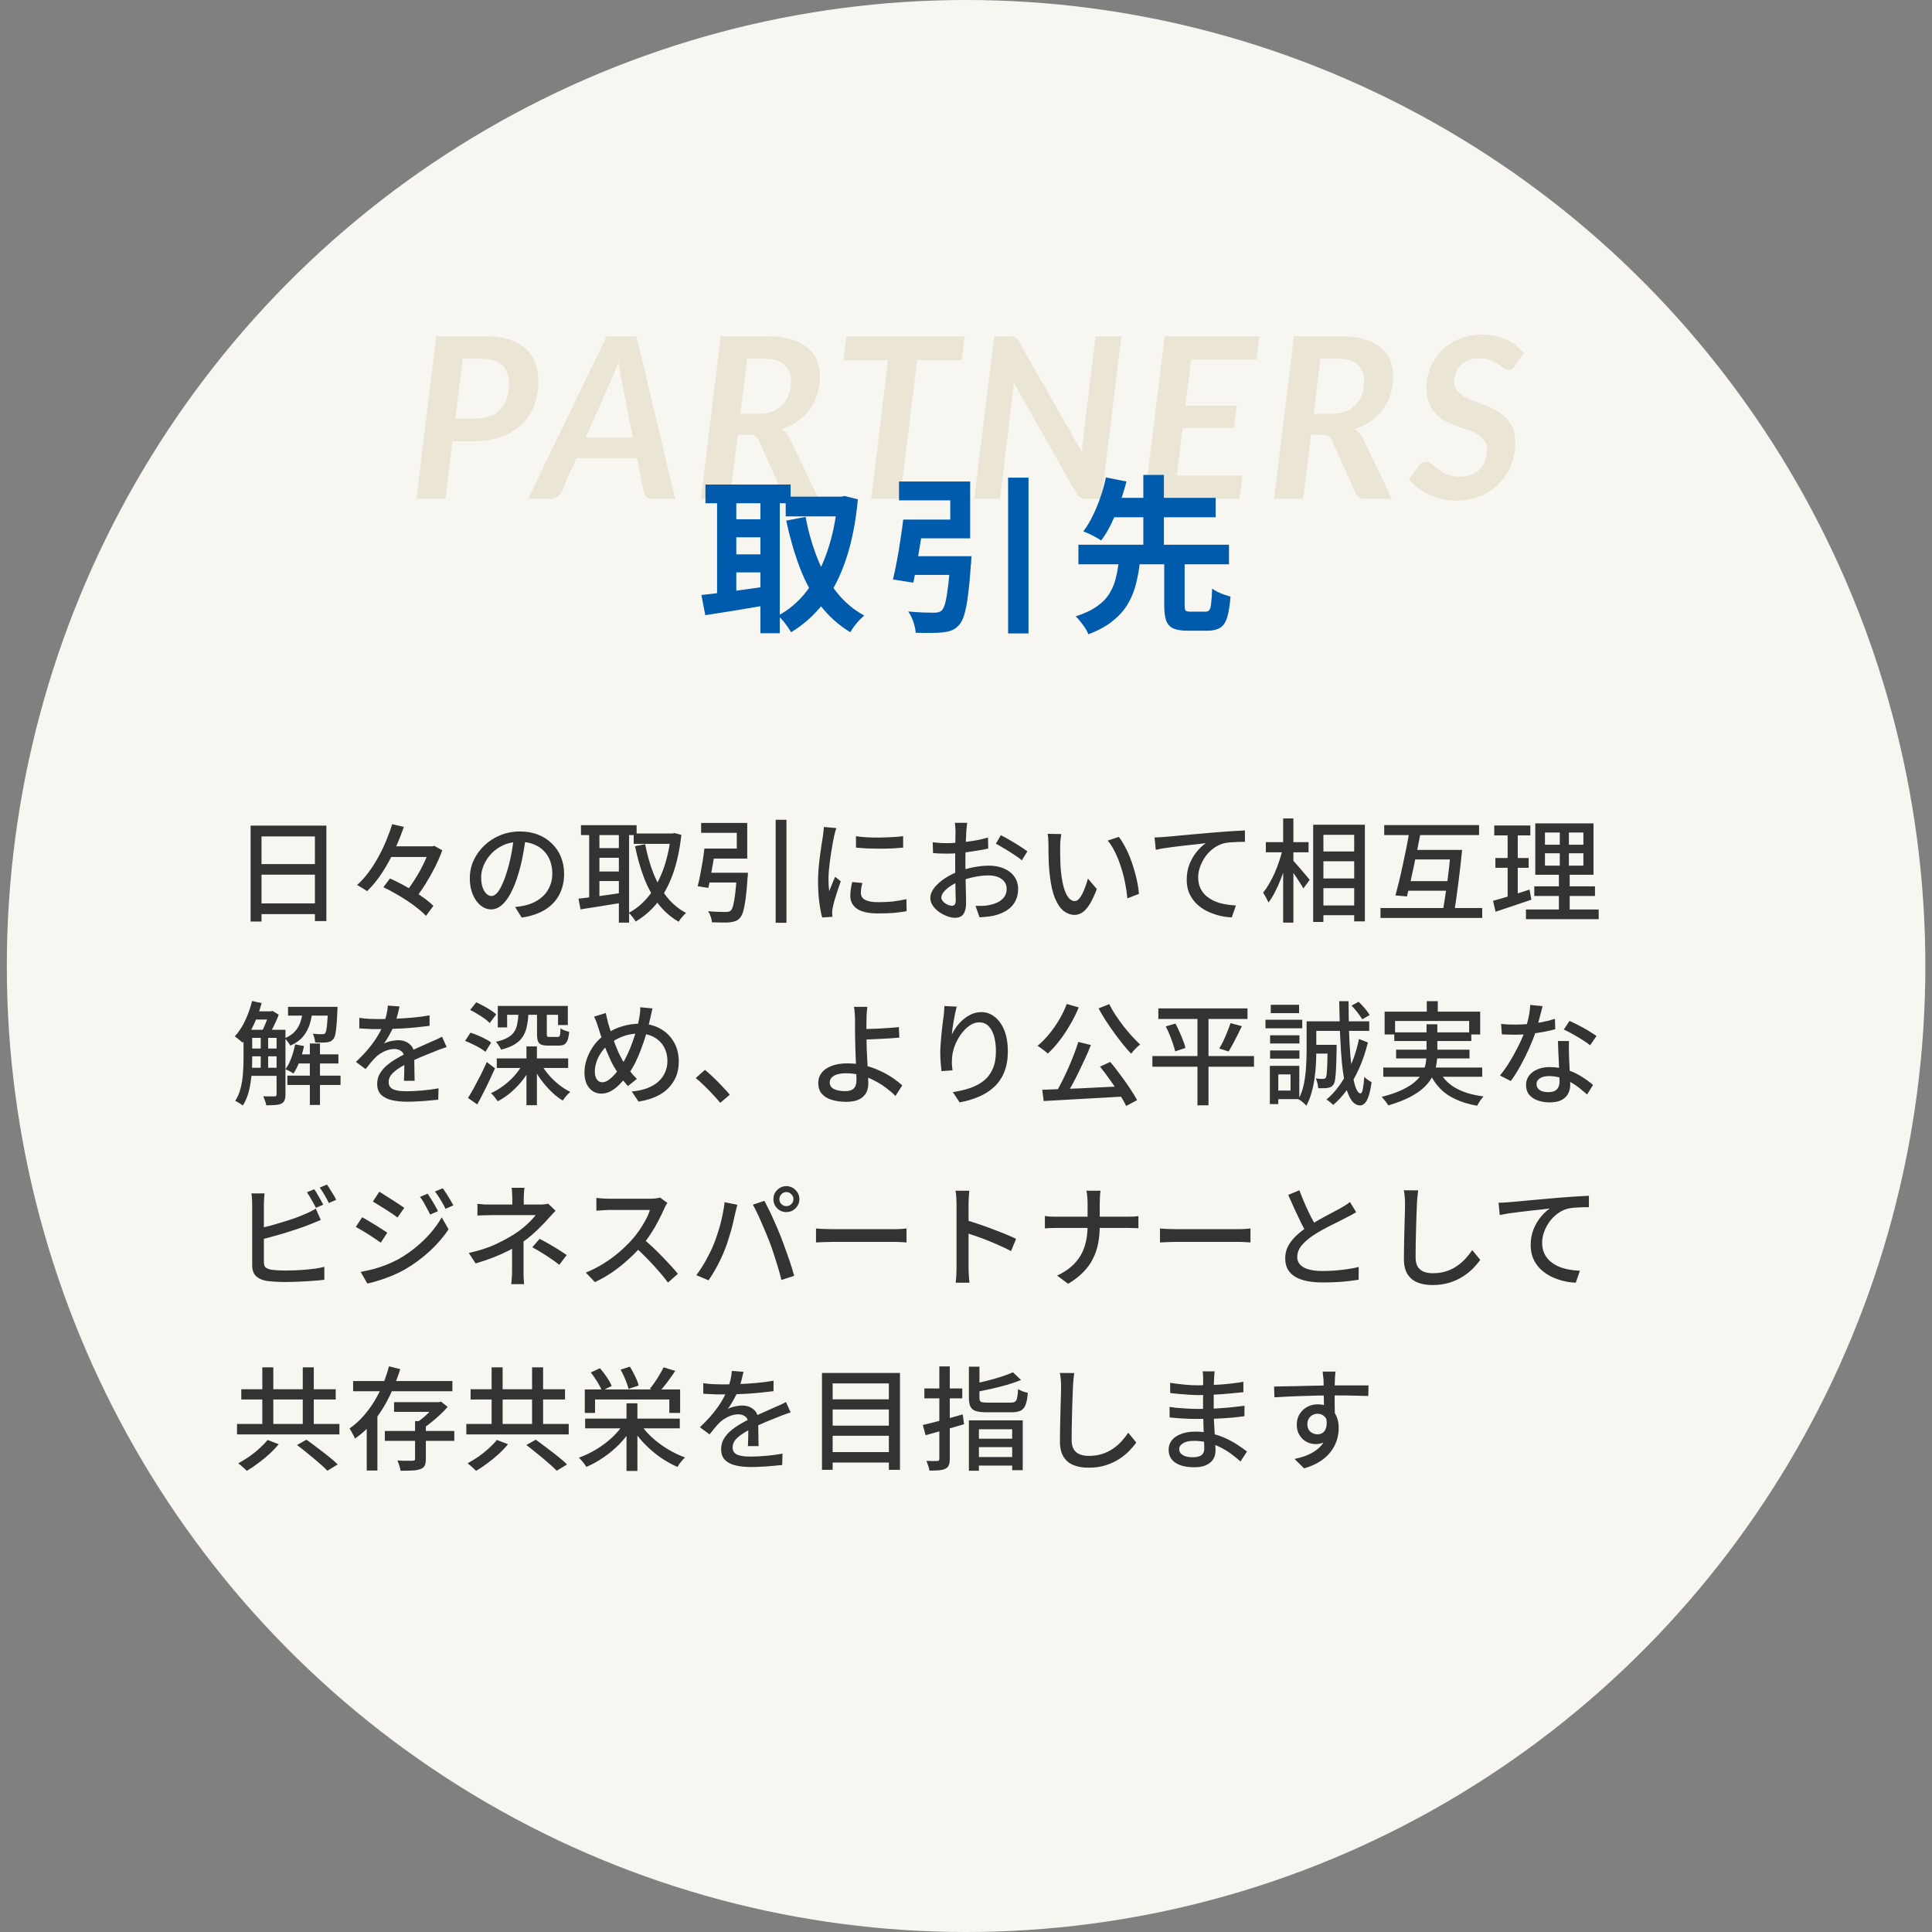 <svg width="275" height="275" viewBox="0 0 275 275" fill="none" xmlns="http://www.w3.org/2000/svg">
<rect x="0" y="0" width="275" height="275" fill="#808080" stroke="none"/>
<ellipse cx="137.513" cy="137.5" rx="136.542" ry="137.5" fill="#F8F6F0"/>
<path d="M35.672 117.52H46.456V131.104H44.824V119.056H37.224V131.168H35.672V117.52ZM36.712 122.992H45.512V124.496H36.712V122.992ZM36.696 128.592H45.528V130.112H36.696V128.592ZM55.144 120.464H61.8V121.984H55.144V120.464ZM54.568 126.288L55.512 125.04C56.056 125.285 56.621 125.563 57.208 125.872C57.795 126.181 58.365 126.512 58.92 126.864C59.485 127.216 60.008 127.568 60.488 127.92C60.968 128.272 61.368 128.613 61.688 128.944L60.632 130.368C60.333 130.037 59.955 129.691 59.496 129.328C59.037 128.955 58.531 128.587 57.976 128.224C57.432 127.861 56.867 127.515 56.28 127.184C55.693 126.843 55.123 126.544 54.568 126.288ZM55.816 117.312L57.48 117.696C57.117 118.763 56.68 119.856 56.168 120.976C55.667 122.096 55.085 123.163 54.424 124.176C53.773 125.189 53.048 126.08 52.248 126.848C52.131 126.763 51.987 126.667 51.816 126.56C51.645 126.443 51.469 126.336 51.288 126.24C51.117 126.133 50.963 126.048 50.824 125.984C51.421 125.44 51.976 124.821 52.488 124.128C53 123.435 53.464 122.704 53.88 121.936C54.307 121.157 54.68 120.373 55 119.584C55.331 118.795 55.603 118.037 55.816 117.312ZM61.16 120.464H61.528L61.816 120.4L62.952 121.024C62.685 121.781 62.344 122.576 61.928 123.408C61.512 124.229 61.059 125.035 60.568 125.824C60.077 126.603 59.581 127.307 59.08 127.936C58.909 127.797 58.691 127.643 58.424 127.472C58.168 127.291 57.933 127.147 57.72 127.04C58.072 126.613 58.419 126.139 58.76 125.616C59.112 125.093 59.443 124.555 59.752 124C60.061 123.435 60.333 122.885 60.568 122.352C60.813 121.808 61.011 121.307 61.16 120.848V120.464ZM74.856 119.056C74.749 119.877 74.611 120.747 74.44 121.664C74.28 122.571 74.061 123.472 73.784 124.368C73.464 125.456 73.101 126.379 72.696 127.136C72.301 127.883 71.869 128.453 71.4 128.848C70.931 129.243 70.435 129.44 69.912 129.44C69.379 129.44 68.883 129.259 68.424 128.896C67.965 128.523 67.592 128.005 67.304 127.344C67.016 126.672 66.872 125.893 66.872 125.008C66.872 124.112 67.053 123.264 67.416 122.464C67.789 121.664 68.301 120.955 68.952 120.336C69.603 119.717 70.36 119.232 71.224 118.88C72.088 118.528 73.021 118.352 74.024 118.352C74.984 118.352 75.848 118.507 76.616 118.816C77.395 119.125 78.056 119.557 78.6 120.112C79.155 120.656 79.576 121.296 79.864 122.032C80.152 122.768 80.296 123.552 80.296 124.384C80.296 125.504 80.061 126.501 79.592 127.376C79.133 128.24 78.456 128.949 77.56 129.504C76.664 130.048 75.565 130.416 74.264 130.608L73.32 129.104C73.597 129.072 73.853 129.04 74.088 129.008C74.323 128.965 74.541 128.923 74.744 128.88C75.256 128.763 75.741 128.581 76.2 128.336C76.669 128.091 77.085 127.781 77.448 127.408C77.811 127.024 78.093 126.576 78.296 126.064C78.509 125.552 78.616 124.976 78.616 124.336C78.616 123.696 78.515 123.104 78.312 122.56C78.109 122.005 77.811 121.525 77.416 121.12C77.021 120.715 76.536 120.4 75.96 120.176C75.384 119.941 74.733 119.824 74.008 119.824C73.133 119.824 72.355 119.979 71.672 120.288C70.989 120.597 70.408 121.008 69.928 121.52C69.459 122.021 69.101 122.565 68.856 123.152C68.611 123.739 68.488 124.304 68.488 124.848C68.488 125.456 68.563 125.963 68.712 126.368C68.861 126.763 69.048 127.056 69.272 127.248C69.496 127.44 69.725 127.536 69.96 127.536C70.195 127.536 70.435 127.419 70.68 127.184C70.925 126.939 71.171 126.555 71.416 126.032C71.672 125.509 71.923 124.843 72.168 124.032C72.413 123.264 72.616 122.448 72.776 121.584C72.947 120.709 73.069 119.856 73.144 119.024L74.856 119.056ZM90.2 118.64H95.912V120.112H90.2V118.64ZM82.696 117.456H90.616V118.864H82.696V117.456ZM84.664 120.72H88.68V122.096H84.664V120.72ZM84.664 124.048H88.68V125.408H84.664V124.048ZM95.48 118.64H95.736L96.008 118.576L96.984 118.832C96.749 120.976 96.344 122.843 95.768 124.432C95.192 126.021 94.461 127.371 93.576 128.48C92.691 129.579 91.661 130.475 90.488 131.168C90.371 130.976 90.216 130.757 90.024 130.512C89.832 130.267 89.656 130.075 89.496 129.936C90.552 129.381 91.491 128.597 92.312 127.584C93.133 126.56 93.816 125.328 94.36 123.888C94.904 122.437 95.277 120.8 95.48 118.976V118.64ZM91.832 120.16C92.109 121.632 92.499 123.008 93 124.288C93.501 125.557 94.136 126.677 94.904 127.648C95.672 128.619 96.589 129.387 97.656 129.952C97.539 130.048 97.411 130.171 97.272 130.32C97.144 130.469 97.016 130.619 96.888 130.768C96.771 130.928 96.675 131.072 96.6 131.2C95.459 130.539 94.488 129.685 93.688 128.64C92.888 127.584 92.221 126.368 91.688 124.992C91.155 123.605 90.723 122.091 90.392 120.448L91.832 120.16ZM83.864 118H85.32V128.432H83.864V118ZM88.088 118H89.544V131.328H88.088V118ZM82.344 127.92C82.867 127.856 83.469 127.781 84.152 127.696C84.835 127.611 85.56 127.515 86.328 127.408C87.096 127.291 87.864 127.179 88.632 127.072L88.712 128.464C87.635 128.635 86.557 128.811 85.48 128.992C84.413 129.163 83.464 129.312 82.632 129.44L82.344 127.92ZM104.904 124.224H106.472C106.472 124.224 106.467 124.267 106.456 124.352C106.456 124.427 106.451 124.517 106.44 124.624C106.44 124.72 106.429 124.805 106.408 124.88C106.333 126.107 106.243 127.115 106.136 127.904C106.029 128.683 105.912 129.291 105.784 129.728C105.656 130.165 105.491 130.485 105.288 130.688C105.107 130.891 104.904 131.029 104.68 131.104C104.456 131.189 104.189 131.248 103.88 131.28C103.613 131.312 103.251 131.323 102.792 131.312C102.333 131.312 101.848 131.301 101.336 131.28C101.325 131.035 101.267 130.763 101.16 130.464C101.064 130.176 100.941 129.92 100.792 129.696C101.304 129.749 101.795 129.781 102.264 129.792C102.733 129.803 103.069 129.808 103.272 129.808C103.432 129.808 103.565 129.797 103.672 129.776C103.789 129.755 103.896 129.707 103.992 129.632C104.131 129.515 104.253 129.264 104.36 128.88C104.467 128.485 104.563 127.931 104.648 127.216C104.733 126.491 104.813 125.563 104.888 124.432L104.904 124.224ZM100.264 120.784H101.816C101.731 121.403 101.629 122.053 101.512 122.736C101.395 123.419 101.277 124.075 101.16 124.704C101.053 125.333 100.941 125.893 100.824 126.384L99.304 126.144C99.432 125.664 99.555 125.12 99.672 124.512C99.789 123.904 99.901 123.275 100.008 122.624C100.115 121.973 100.2 121.36 100.264 120.784ZM110.408 116.688H111.944V131.344H110.408V116.688ZM100.456 124.224H105.352V125.616H100.264L100.456 124.224ZM100.808 120.784H104.872V118.544H99.8V117.136H106.36V122.208H100.808V120.784ZM121.832 119.024C122.301 119.099 122.829 119.152 123.416 119.184C124.013 119.216 124.627 119.227 125.256 119.216C125.885 119.205 126.488 119.184 127.064 119.152C127.64 119.12 128.136 119.077 128.552 119.024V120.656C128.093 120.699 127.576 120.736 127 120.768C126.424 120.789 125.827 120.8 125.208 120.8C124.6 120.8 124.003 120.789 123.416 120.768C122.829 120.736 122.307 120.699 121.848 120.656L121.832 119.024ZM122.744 125.68C122.68 125.957 122.627 126.208 122.584 126.432C122.552 126.656 122.536 126.88 122.536 127.104C122.536 127.285 122.573 127.456 122.648 127.616C122.733 127.776 122.867 127.915 123.048 128.032C123.24 128.149 123.496 128.245 123.816 128.32C124.147 128.384 124.552 128.416 125.032 128.416C125.757 128.416 126.435 128.384 127.064 128.32C127.704 128.245 128.355 128.133 129.016 127.984L129.048 129.696C128.547 129.792 127.96 129.872 127.288 129.936C126.627 129.989 125.864 130.016 125 130.016C123.645 130.016 122.643 129.797 121.992 129.36C121.352 128.912 121.032 128.299 121.032 127.52C121.032 127.232 121.053 126.933 121.096 126.624C121.139 126.304 121.208 125.947 121.304 125.552L122.744 125.68ZM119.048 117.872C119.016 117.968 118.973 118.096 118.92 118.256C118.877 118.405 118.835 118.56 118.792 118.72C118.76 118.869 118.733 118.992 118.712 119.088C118.659 119.355 118.595 119.68 118.52 120.064C118.456 120.437 118.387 120.848 118.312 121.296C118.248 121.733 118.184 122.181 118.12 122.64C118.067 123.088 118.019 123.525 117.976 123.952C117.944 124.379 117.928 124.768 117.928 125.12C117.928 125.397 117.933 125.68 117.944 125.968C117.965 126.245 117.992 126.533 118.024 126.832C118.12 126.619 118.216 126.395 118.312 126.16C118.408 125.915 118.504 125.675 118.6 125.44C118.696 125.205 118.787 124.992 118.872 124.8L119.672 125.44C119.533 125.835 119.384 126.272 119.224 126.752C119.064 127.232 118.92 127.691 118.792 128.128C118.675 128.555 118.589 128.901 118.536 129.168C118.515 129.275 118.493 129.403 118.472 129.552C118.451 129.691 118.445 129.808 118.456 129.904C118.456 129.979 118.456 130.069 118.456 130.176C118.467 130.293 118.477 130.4 118.488 130.496L117.032 130.592C116.872 130.037 116.733 129.307 116.616 128.4C116.499 127.493 116.44 126.501 116.44 125.424C116.44 124.827 116.467 124.224 116.52 123.616C116.573 122.997 116.637 122.4 116.712 121.824C116.787 121.248 116.861 120.72 116.936 120.24C117.021 119.76 117.085 119.36 117.128 119.04C117.16 118.837 117.187 118.619 117.208 118.384C117.24 118.149 117.261 117.925 117.272 117.712L119.048 117.872ZM137.672 117.12C137.651 117.216 137.635 117.339 137.624 117.488C137.613 117.627 137.597 117.776 137.576 117.936C137.565 118.085 137.555 118.224 137.544 118.352C137.533 118.629 137.517 118.96 137.496 119.344C137.485 119.717 137.469 120.128 137.448 120.576C137.437 121.013 137.427 121.456 137.416 121.904C137.416 122.341 137.416 122.763 137.416 123.168C137.416 123.584 137.421 124.048 137.432 124.56C137.443 125.072 137.453 125.579 137.464 126.08C137.475 126.571 137.485 127.029 137.496 127.456C137.507 127.872 137.512 128.203 137.512 128.448C137.512 129.013 137.443 129.456 137.304 129.776C137.176 130.096 136.995 130.32 136.76 130.448C136.536 130.576 136.264 130.64 135.944 130.64C135.603 130.64 135.229 130.565 134.824 130.416C134.419 130.267 134.035 130.064 133.672 129.808C133.309 129.552 133.011 129.253 132.776 128.912C132.541 128.571 132.424 128.208 132.424 127.824C132.424 127.333 132.611 126.848 132.984 126.368C133.368 125.877 133.869 125.429 134.488 125.024C135.107 124.619 135.763 124.288 136.456 124.032C137.181 123.765 137.923 123.563 138.68 123.424C139.437 123.285 140.125 123.216 140.744 123.216C141.544 123.216 142.259 123.349 142.888 123.616C143.517 123.883 144.013 124.267 144.376 124.768C144.739 125.269 144.92 125.861 144.92 126.544C144.92 127.173 144.792 127.739 144.536 128.24C144.291 128.741 143.912 129.168 143.4 129.52C142.888 129.872 142.243 130.144 141.464 130.336C141.101 130.411 140.744 130.464 140.392 130.496C140.051 130.528 139.731 130.555 139.432 130.576L138.856 128.944C139.176 128.955 139.501 128.955 139.832 128.944C140.163 128.933 140.477 128.896 140.776 128.832C141.224 128.747 141.64 128.613 142.024 128.432C142.408 128.24 142.712 127.989 142.936 127.68C143.171 127.36 143.288 126.976 143.288 126.528C143.288 126.112 143.176 125.765 142.952 125.488C142.728 125.2 142.424 124.981 142.04 124.832C141.656 124.683 141.219 124.608 140.728 124.608C140.035 124.608 139.347 124.683 138.664 124.832C137.981 124.971 137.309 125.168 136.648 125.424C136.157 125.616 135.709 125.845 135.304 126.112C134.899 126.379 134.579 126.656 134.344 126.944C134.109 127.221 133.992 127.488 133.992 127.744C133.992 127.904 134.045 128.059 134.152 128.208C134.259 128.347 134.387 128.469 134.536 128.576C134.696 128.683 134.861 128.768 135.032 128.832C135.203 128.896 135.357 128.928 135.496 128.928C135.656 128.928 135.784 128.875 135.88 128.768C135.987 128.651 136.04 128.459 136.04 128.192C136.04 127.893 136.029 127.472 136.008 126.928C135.997 126.384 135.987 125.787 135.976 125.136C135.965 124.475 135.96 123.84 135.96 123.232C135.96 122.773 135.96 122.299 135.96 121.808C135.971 121.307 135.976 120.827 135.976 120.368C135.987 119.909 135.992 119.504 135.992 119.152C136.003 118.8 136.008 118.544 136.008 118.384C136.008 118.267 136.003 118.128 135.992 117.968C135.981 117.808 135.971 117.653 135.96 117.504C135.949 117.344 135.933 117.216 135.912 117.12H137.672ZM142.456 118.88C142.851 119.072 143.288 119.312 143.768 119.6C144.259 119.877 144.723 120.16 145.16 120.448C145.608 120.725 145.965 120.971 146.232 121.184L145.448 122.464C145.256 122.283 145 122.085 144.68 121.872C144.371 121.659 144.035 121.44 143.672 121.216C143.32 120.992 142.973 120.784 142.632 120.592C142.301 120.389 142.008 120.224 141.752 120.096L142.456 118.88ZM132.76 119.888C133.219 119.941 133.613 119.979 133.944 120C134.275 120.011 134.589 120.016 134.888 120.016C135.283 120.016 135.731 119.995 136.232 119.952C136.733 119.909 137.24 119.856 137.752 119.792C138.275 119.728 138.781 119.648 139.272 119.552C139.773 119.445 140.227 119.333 140.632 119.216L140.664 120.784C140.237 120.88 139.763 120.971 139.24 121.056C138.728 121.141 138.205 121.221 137.672 121.296C137.149 121.36 136.648 121.413 136.168 121.456C135.699 121.488 135.283 121.504 134.92 121.504C134.44 121.504 134.035 121.499 133.704 121.488C133.373 121.467 133.075 121.445 132.808 121.424L132.76 119.888ZM151.064 118.72C151.032 118.869 151.005 119.051 150.984 119.264C150.963 119.477 150.941 119.691 150.92 119.904C150.909 120.117 150.904 120.299 150.904 120.448C150.904 120.779 150.904 121.147 150.904 121.552C150.915 121.957 150.925 122.373 150.936 122.8C150.947 123.216 150.973 123.632 151.016 124.048C151.101 124.891 151.229 125.627 151.4 126.256C151.571 126.885 151.789 127.376 152.056 127.728C152.323 128.08 152.632 128.256 152.984 128.256C153.187 128.256 153.379 128.16 153.56 127.968C153.741 127.776 153.912 127.52 154.072 127.2C154.232 126.88 154.376 126.533 154.504 126.16C154.643 125.776 154.76 125.408 154.856 125.056L156.12 126.544C155.779 127.451 155.437 128.176 155.096 128.72C154.765 129.253 154.424 129.637 154.072 129.872C153.72 130.107 153.347 130.224 152.952 130.224C152.419 130.224 151.907 130.043 151.416 129.68C150.936 129.307 150.52 128.699 150.168 127.856C149.816 127.013 149.565 125.888 149.416 124.48C149.363 124.011 149.32 123.504 149.288 122.96C149.267 122.416 149.251 121.899 149.24 121.408C149.24 120.917 149.24 120.512 149.24 120.192C149.24 119.989 149.229 119.744 149.208 119.456C149.197 119.157 149.165 118.901 149.112 118.688L151.064 118.72ZM159.256 119.12C159.544 119.493 159.821 119.931 160.088 120.432C160.365 120.923 160.616 121.456 160.84 122.032C161.064 122.608 161.261 123.195 161.432 123.792C161.613 124.389 161.763 124.981 161.88 125.568C161.997 126.155 162.077 126.709 162.12 127.232L160.472 127.872C160.408 127.179 160.301 126.453 160.152 125.696C160.003 124.939 159.811 124.192 159.576 123.456C159.341 122.709 159.064 122.011 158.744 121.36C158.435 120.699 158.077 120.128 157.672 119.648L159.256 119.12ZM164.34 119.2C164.649 119.189 164.937 119.179 165.204 119.168C165.47 119.147 165.678 119.131 165.828 119.12C166.116 119.099 166.5 119.067 166.98 119.024C167.47 118.971 168.025 118.917 168.644 118.864C169.262 118.8 169.924 118.741 170.628 118.688C171.332 118.624 172.052 118.56 172.788 118.496C173.364 118.443 173.918 118.4 174.452 118.368C174.985 118.325 175.486 118.293 175.956 118.272C176.425 118.24 176.841 118.219 177.204 118.208V119.824C176.916 119.824 176.58 119.829 176.196 119.84C175.822 119.851 175.449 119.872 175.076 119.904C174.702 119.936 174.377 119.989 174.1 120.064C173.566 120.224 173.081 120.475 172.644 120.816C172.206 121.157 171.833 121.552 171.524 122C171.214 122.448 170.974 122.923 170.804 123.424C170.633 123.915 170.548 124.4 170.548 124.88C170.548 125.456 170.649 125.963 170.852 126.4C171.054 126.837 171.332 127.211 171.684 127.52C172.036 127.819 172.436 128.069 172.884 128.272C173.342 128.464 173.828 128.608 174.34 128.704C174.862 128.8 175.39 128.859 175.924 128.88L175.332 130.576C174.702 130.555 174.078 130.464 173.46 130.304C172.852 130.144 172.27 129.925 171.716 129.648C171.172 129.36 170.686 129.008 170.26 128.592C169.844 128.165 169.513 127.675 169.268 127.12C169.033 126.565 168.916 125.931 168.916 125.216C168.916 124.416 169.049 123.675 169.316 122.992C169.593 122.309 169.94 121.717 170.356 121.216C170.782 120.704 171.209 120.304 171.636 120.016C171.316 120.059 170.921 120.107 170.452 120.16C169.982 120.203 169.476 120.256 168.932 120.32C168.398 120.373 167.86 120.437 167.316 120.512C166.772 120.576 166.254 120.645 165.764 120.72C165.284 120.795 164.868 120.875 164.516 120.96L164.34 119.2ZM187.636 121.2H193.556V122.592H187.636V121.2ZM187.652 125.04H193.572V126.416H187.652V125.04ZM187.652 128.88H193.556V130.272H187.652V128.88ZM186.916 117.392H194.276V131.152H192.756V118.832H188.372V131.232H186.916V117.392ZM180.18 119.872H186.26V121.312H180.18V119.872ZM182.644 116.496H184.1V131.328H182.644V116.496ZM182.58 120.8L183.524 121.136C183.374 121.787 183.198 122.459 182.996 123.152C182.793 123.835 182.558 124.507 182.292 125.168C182.036 125.819 181.758 126.432 181.46 127.008C181.172 127.573 180.868 128.059 180.548 128.464C180.462 128.251 180.345 128.011 180.196 127.744C180.046 127.477 179.913 127.248 179.796 127.056C180.084 126.704 180.366 126.288 180.644 125.808C180.932 125.317 181.198 124.795 181.444 124.24C181.689 123.675 181.908 123.099 182.1 122.512C182.302 121.925 182.462 121.355 182.58 120.8ZM183.988 122.416C184.105 122.523 184.276 122.709 184.5 122.976C184.734 123.232 184.98 123.515 185.236 123.824C185.502 124.123 185.742 124.405 185.956 124.672C186.18 124.928 186.334 125.115 186.42 125.232L185.524 126.464C185.417 126.251 185.262 125.995 185.06 125.696C184.868 125.387 184.66 125.067 184.436 124.736C184.212 124.405 183.993 124.101 183.78 123.824C183.566 123.536 183.39 123.301 183.252 123.12L183.988 122.416ZM197.028 117.44H210.532V118.864H197.028V117.44ZM200.708 120.976H207.204V122.336H200.708V120.976ZM199.828 125.424H206.692V126.784H199.828V125.424ZM196.5 129.248H210.98V130.656H196.5V129.248ZM200.596 118.416H202.228C202.089 119.163 201.934 119.952 201.764 120.784C201.604 121.605 201.433 122.432 201.252 123.264C201.081 124.085 200.91 124.869 200.74 125.616C200.569 126.363 200.409 127.024 200.26 127.6L198.628 127.456C198.788 126.869 198.958 126.208 199.14 125.472C199.321 124.725 199.497 123.947 199.668 123.136C199.849 122.315 200.02 121.504 200.18 120.704C200.34 119.893 200.478 119.131 200.596 118.416ZM206.5 120.976H208.116C208.041 121.691 207.961 122.448 207.876 123.248C207.79 124.037 207.694 124.832 207.588 125.632C207.492 126.421 207.39 127.173 207.284 127.888C207.188 128.603 207.097 129.232 207.012 129.776H205.348C205.454 129.211 205.561 128.571 205.668 127.856C205.785 127.131 205.897 126.373 206.004 125.584C206.11 124.795 206.206 124.005 206.292 123.216C206.377 122.416 206.446 121.669 206.5 120.976ZM219.908 121.456V123.216H225.38V121.456H219.908ZM219.908 118.496V120.24H225.38V118.496H219.908ZM218.532 117.2H226.82V124.512H218.532V117.2ZM218.388 126.16H227.028V127.536H218.388V126.16ZM217.204 129.456H227.556V130.832H217.204V129.456ZM212.692 117.504H217.828V118.912H212.692V117.504ZM212.852 122.128H217.588V123.52H212.852V122.128ZM212.516 128.224C212.964 128.107 213.47 127.963 214.036 127.792C214.601 127.621 215.198 127.435 215.828 127.232C216.457 127.029 217.086 126.827 217.716 126.624L217.972 128.064C217.097 128.363 216.212 128.661 215.316 128.96C214.42 129.259 213.609 129.531 212.884 129.776L212.516 128.224ZM214.596 118.064H216.036V127.936L214.596 128.192V118.064ZM222.02 117.792H223.316V123.888H223.428V130.08H221.892V123.888H222.02V117.792ZM35.24 146.576H39.784V147.728H35.24V146.576ZM35.24 149.248H39.784V150.352H35.24V149.248ZM35.24 151.984H39.784V153.136H35.24V151.984ZM42.12 150.08H48.168V151.376H42.12V150.08ZM36.056 143.952H38.648V145.12H36.056V143.952ZM41 143.312H47.128V144.56H41V143.312ZM40.904 153.104H48.472V154.432H40.904V153.104ZM44.104 148.528H45.544V157.28H44.104V148.528ZM37.112 147.152H38.168V152.448H37.112V147.152ZM46.696 143.312H48.04C48.04 143.312 48.04 143.376 48.04 143.504C48.04 143.632 48.035 143.739 48.024 143.824C47.992 144.699 47.949 145.413 47.896 145.968C47.853 146.523 47.795 146.955 47.72 147.264C47.645 147.563 47.549 147.781 47.432 147.92C47.315 148.059 47.181 148.165 47.032 148.24C46.893 148.304 46.717 148.347 46.504 148.368C46.344 148.389 46.109 148.4 45.8 148.4C45.501 148.4 45.187 148.395 44.856 148.384C44.845 148.192 44.808 147.979 44.744 147.744C44.691 147.509 44.616 147.307 44.52 147.136C44.808 147.168 45.069 147.189 45.304 147.2C45.549 147.2 45.725 147.2 45.832 147.2C45.939 147.211 46.029 147.205 46.104 147.184C46.179 147.163 46.237 147.12 46.28 147.056C46.355 146.971 46.413 146.805 46.456 146.56C46.509 146.315 46.552 145.947 46.584 145.456C46.627 144.955 46.664 144.304 46.696 143.504V143.312ZM42.008 148.656L43.272 148.896C43.123 149.632 42.915 150.347 42.648 151.04C42.392 151.733 42.099 152.32 41.768 152.8C41.683 152.736 41.571 152.667 41.432 152.592C41.293 152.507 41.149 152.432 41 152.368C40.861 152.293 40.739 152.235 40.632 152.192C40.963 151.744 41.24 151.211 41.464 150.592C41.699 149.963 41.88 149.317 42.008 148.656ZM35.88 142.48L37.24 142.784C37.048 143.499 36.813 144.203 36.536 144.896C36.259 145.589 35.949 146.24 35.608 146.848C35.277 147.445 34.92 147.968 34.536 148.416C34.451 148.341 34.339 148.245 34.2 148.128C34.072 148.011 33.933 147.899 33.784 147.792C33.645 147.675 33.523 147.584 33.416 147.52C33.981 146.912 34.472 146.165 34.888 145.28C35.315 144.384 35.645 143.451 35.88 142.48ZM34.664 146.576H35.896V150.832C35.896 151.323 35.88 151.856 35.848 152.432C35.816 153.008 35.752 153.589 35.656 154.176C35.571 154.763 35.437 155.333 35.256 155.888C35.075 156.432 34.84 156.928 34.552 157.376C34.488 157.301 34.387 157.221 34.248 157.136C34.109 157.051 33.971 156.965 33.832 156.88C33.704 156.795 33.587 156.736 33.48 156.704C33.843 156.139 34.104 155.515 34.264 154.832C34.435 154.149 34.541 153.461 34.584 152.768C34.637 152.064 34.664 151.413 34.664 150.816V146.576ZM39.368 146.576H40.632V155.792C40.632 156.123 40.589 156.389 40.504 156.592C40.429 156.805 40.28 156.971 40.056 157.088C39.832 157.195 39.549 157.259 39.208 157.28C38.867 157.312 38.429 157.328 37.896 157.328C37.875 157.147 37.816 156.928 37.72 156.672C37.635 156.427 37.549 156.219 37.464 156.048C37.827 156.059 38.163 156.064 38.472 156.064C38.781 156.064 38.989 156.064 39.096 156.064C39.192 156.053 39.261 156.032 39.304 156C39.347 155.957 39.368 155.883 39.368 155.776V146.576ZM43.128 143.712H44.504C44.419 144.469 44.275 145.173 44.072 145.824C43.869 146.464 43.555 147.04 43.128 147.552C42.701 148.064 42.104 148.491 41.336 148.832C41.251 148.672 41.128 148.491 40.968 148.288C40.819 148.075 40.669 147.909 40.52 147.792C41.171 147.515 41.672 147.173 42.024 146.768C42.376 146.363 42.632 145.904 42.792 145.392C42.952 144.869 43.064 144.309 43.128 143.712ZM38.296 143.952H38.584L38.792 143.888L39.672 144.432C39.491 144.933 39.261 145.461 38.984 146.016C38.717 146.571 38.461 147.045 38.216 147.44C38.099 147.333 37.944 147.227 37.752 147.12C37.571 147.013 37.411 146.928 37.272 146.864C37.4 146.608 37.528 146.325 37.656 146.016C37.795 145.707 37.917 145.392 38.024 145.072C38.141 144.741 38.232 144.448 38.296 144.192V143.952ZM56.872 143.264C56.808 143.573 56.717 143.952 56.6 144.4C56.493 144.837 56.333 145.333 56.12 145.888C55.939 146.336 55.715 146.795 55.448 147.264C55.192 147.733 54.925 148.16 54.648 148.544C54.829 148.437 55.037 148.352 55.272 148.288C55.517 148.213 55.763 148.16 56.008 148.128C56.264 148.085 56.493 148.064 56.696 148.064C57.336 148.064 57.875 148.251 58.312 148.624C58.749 148.987 58.968 149.515 58.968 150.208C58.968 150.421 58.968 150.683 58.968 150.992C58.968 151.301 58.973 151.627 58.984 151.968C58.995 152.309 59 152.645 59 152.976C59.011 153.307 59.016 153.595 59.016 153.84H57.496C57.507 153.637 57.517 153.403 57.528 153.136C57.539 152.859 57.544 152.571 57.544 152.272C57.555 151.973 57.56 151.685 57.56 151.408C57.56 151.131 57.56 150.885 57.56 150.672C57.549 150.192 57.405 149.845 57.128 149.632C56.851 149.419 56.525 149.312 56.152 149.312C55.672 149.312 55.192 149.424 54.712 149.648C54.243 149.872 53.837 150.144 53.496 150.464C53.272 150.688 53.037 150.944 52.792 151.232C52.557 151.52 52.307 151.835 52.04 152.176L50.664 151.152C51.4 150.459 52.024 149.797 52.536 149.168C53.048 148.539 53.469 147.941 53.8 147.376C54.141 146.8 54.408 146.256 54.6 145.744C54.771 145.307 54.909 144.864 55.016 144.416C55.123 143.957 55.187 143.531 55.208 143.136L56.872 143.264ZM51.144 144.88C51.571 144.944 52.04 144.992 52.552 145.024C53.064 145.045 53.512 145.056 53.896 145.056C54.611 145.056 55.384 145.04 56.216 145.008C57.048 144.976 57.885 144.923 58.728 144.848C59.581 144.773 60.387 144.667 61.144 144.528V146.016C60.579 146.091 59.976 146.16 59.336 146.224C58.696 146.288 58.045 146.341 57.384 146.384C56.723 146.416 56.088 146.443 55.48 146.464C54.872 146.475 54.317 146.48 53.816 146.48C53.592 146.48 53.325 146.48 53.016 146.48C52.717 146.469 52.403 146.453 52.072 146.432C51.752 146.411 51.443 146.395 51.144 146.384V144.88ZM63.576 149.04C63.427 149.093 63.251 149.152 63.048 149.216C62.856 149.28 62.664 149.349 62.472 149.424C62.28 149.499 62.104 149.568 61.944 149.632C61.4 149.845 60.765 150.101 60.04 150.4C59.325 150.699 58.589 151.045 57.832 151.44C57.32 151.707 56.877 151.973 56.504 152.24C56.131 152.507 55.837 152.784 55.624 153.072C55.421 153.36 55.32 153.675 55.32 154.016C55.32 154.293 55.384 154.517 55.512 154.688C55.64 154.859 55.816 154.992 56.04 155.088C56.275 155.173 56.552 155.237 56.872 155.28C57.203 155.312 57.571 155.328 57.976 155.328C58.616 155.328 59.341 155.291 60.152 155.216C60.963 155.141 61.72 155.04 62.424 154.912L62.376 156.528C61.992 156.571 61.544 156.613 61.032 156.656C60.52 156.709 59.992 156.747 59.448 156.768C58.915 156.8 58.408 156.816 57.928 156.816C57.128 156.816 56.408 156.741 55.768 156.592C55.128 156.443 54.621 156.187 54.248 155.824C53.875 155.451 53.688 154.933 53.688 154.272C53.688 153.749 53.805 153.28 54.04 152.864C54.285 152.437 54.6 152.053 54.984 151.712C55.379 151.371 55.816 151.056 56.296 150.768C56.776 150.48 57.251 150.219 57.72 149.984C58.221 149.717 58.685 149.488 59.112 149.296C59.549 149.093 59.955 148.912 60.328 148.752C60.712 148.592 61.069 148.432 61.4 148.272C61.677 148.155 61.939 148.043 62.184 147.936C62.429 147.819 62.675 147.696 62.92 147.568L63.576 149.04ZM70.712 150.656H80.872V152.016H70.712V150.656ZM76.44 144.304H77.832V147.168C77.832 147.36 77.853 147.483 77.896 147.536C77.949 147.579 78.067 147.6 78.248 147.6C78.291 147.6 78.36 147.6 78.456 147.6C78.563 147.6 78.675 147.6 78.792 147.6C78.92 147.6 79.037 147.6 79.144 147.6C79.251 147.6 79.325 147.6 79.368 147.6C79.528 147.6 79.635 147.531 79.688 147.392C79.741 147.243 79.773 146.901 79.784 146.368C79.923 146.475 80.115 146.576 80.36 146.672C80.605 146.757 80.824 146.821 81.016 146.864C80.973 147.387 80.893 147.792 80.776 148.08C80.669 148.357 80.515 148.555 80.312 148.672C80.12 148.779 79.859 148.832 79.528 148.832C79.475 148.832 79.373 148.832 79.224 148.832C79.085 148.832 78.936 148.832 78.776 148.832C78.627 148.832 78.483 148.832 78.344 148.832C78.205 148.832 78.104 148.832 78.04 148.832C77.603 148.832 77.267 148.784 77.032 148.688C76.808 148.592 76.653 148.427 76.568 148.192C76.483 147.947 76.44 147.611 76.44 147.184V144.304ZM70.856 143.184H80.824V145.904H79.432V144.448H72.184V146.24H70.856V143.184ZM74.936 148.944H76.424V157.312H74.936V148.944ZM73.8 144.32H75.208C75.176 145.024 75.096 145.648 74.968 146.192C74.851 146.736 74.653 147.211 74.376 147.616C74.109 148.021 73.725 148.373 73.224 148.672C72.733 148.971 72.099 149.216 71.32 149.408C71.267 149.248 71.16 149.056 71 148.832C70.851 148.597 70.712 148.416 70.584 148.288C71.256 148.139 71.795 147.952 72.2 147.728C72.616 147.504 72.931 147.237 73.144 146.928C73.368 146.619 73.523 146.251 73.608 145.824C73.704 145.387 73.768 144.885 73.8 144.32ZM76.936 151.344C77.235 151.877 77.608 152.411 78.056 152.944C78.504 153.467 79 153.947 79.544 154.384C80.088 154.811 80.632 155.157 81.176 155.424C81.059 155.52 80.931 155.643 80.792 155.792C80.653 155.931 80.525 156.075 80.408 156.224C80.291 156.384 80.189 156.528 80.104 156.656C79.549 156.325 79.005 155.899 78.472 155.376C77.939 154.853 77.443 154.283 76.984 153.664C76.525 153.035 76.141 152.395 75.832 151.744L76.936 151.344ZM74.536 151.2L75.736 151.6C75.384 152.325 74.952 153.019 74.44 153.68C73.939 154.331 73.379 154.923 72.76 155.456C72.152 155.979 71.517 156.411 70.856 156.752C70.739 156.581 70.584 156.379 70.392 156.144C70.211 155.909 70.04 155.728 69.88 155.6C70.52 155.312 71.133 154.944 71.72 154.496C72.317 154.048 72.861 153.541 73.352 152.976C73.843 152.4 74.237 151.808 74.536 151.2ZM66.92 143.76L67.784 142.672C68.115 142.811 68.461 142.981 68.824 143.184C69.187 143.376 69.528 143.579 69.848 143.792C70.168 143.995 70.429 144.192 70.632 144.384L69.704 145.616C69.512 145.413 69.261 145.2 68.952 144.976C68.643 144.752 68.307 144.533 67.944 144.32C67.592 144.107 67.251 143.92 66.92 143.76ZM66.2 148.16L66.968 146.992C67.309 147.099 67.667 147.232 68.04 147.392C68.413 147.541 68.765 147.707 69.096 147.888C69.427 148.059 69.699 148.229 69.912 148.4L69.096 149.712C68.893 149.541 68.627 149.36 68.296 149.168C67.976 148.976 67.629 148.795 67.256 148.624C66.893 148.443 66.541 148.288 66.2 148.16ZM66.616 156.288C66.872 155.872 67.155 155.387 67.464 154.832C67.773 154.267 68.088 153.669 68.408 153.04C68.728 152.4 69.021 151.776 69.288 151.168L70.456 152.064C70.211 152.619 69.944 153.2 69.656 153.808C69.379 154.405 69.091 154.992 68.792 155.568C68.504 156.144 68.216 156.688 67.928 157.2L66.616 156.288ZM92.872 143.536C92.84 143.675 92.803 143.835 92.76 144.016C92.728 144.187 92.691 144.357 92.648 144.528C92.616 144.699 92.584 144.843 92.552 144.96C92.403 145.643 92.221 146.352 92.008 147.088C91.795 147.813 91.555 148.533 91.288 149.248C91.032 149.952 90.749 150.613 90.44 151.232C90.131 151.851 89.805 152.395 89.464 152.864C89.016 153.451 88.584 153.952 88.168 154.368C87.763 154.784 87.347 155.104 86.92 155.328C86.504 155.552 86.051 155.664 85.56 155.664C85.144 155.664 84.755 155.552 84.392 155.328C84.029 155.093 83.736 154.752 83.512 154.304C83.299 153.845 83.192 153.291 83.192 152.64C83.192 151.957 83.32 151.275 83.576 150.592C83.832 149.899 84.184 149.259 84.632 148.672C85.08 148.085 85.603 147.6 86.2 147.216C87.011 146.672 87.821 146.288 88.632 146.064C89.443 145.829 90.264 145.712 91.096 145.712C92.163 145.712 93.112 145.941 93.944 146.4C94.776 146.848 95.427 147.477 95.896 148.288C96.376 149.088 96.616 150.021 96.616 151.088C96.616 152.176 96.371 153.12 95.88 153.92C95.4 154.72 94.728 155.36 93.864 155.84C93.011 156.309 92.019 156.629 90.888 156.8L89.928 155.36C90.781 155.285 91.523 155.125 92.152 154.88C92.792 154.635 93.32 154.32 93.736 153.936C94.163 153.541 94.477 153.099 94.68 152.608C94.893 152.117 95 151.589 95 151.024C95 150.256 94.829 149.579 94.488 148.992C94.157 148.405 93.683 147.947 93.064 147.616C92.456 147.285 91.747 147.12 90.936 147.12C90.125 147.12 89.379 147.248 88.696 147.504C88.013 147.76 87.373 148.107 86.776 148.544C86.349 148.864 85.976 149.248 85.656 149.696C85.336 150.133 85.091 150.603 84.92 151.104C84.749 151.595 84.664 152.069 84.664 152.528C84.664 152.987 84.76 153.355 84.952 153.632C85.144 153.909 85.4 154.048 85.72 154.048C85.965 154.048 86.205 153.979 86.44 153.84C86.685 153.701 86.925 153.515 87.16 153.28C87.405 153.045 87.64 152.779 87.864 152.48C88.088 152.181 88.301 151.872 88.504 151.552C88.792 151.115 89.064 150.619 89.32 150.064C89.587 149.509 89.827 148.923 90.04 148.304C90.264 147.685 90.461 147.072 90.632 146.464C90.803 145.845 90.931 145.269 91.016 144.736C91.059 144.544 91.091 144.315 91.112 144.048C91.133 143.781 91.139 143.557 91.128 143.376L92.872 143.536ZM86.232 144.192C86.285 144.427 86.339 144.672 86.392 144.928C86.456 145.173 86.515 145.413 86.568 145.648C86.685 146.064 86.824 146.517 86.984 147.008C87.144 147.499 87.315 147.989 87.496 148.48C87.677 148.971 87.864 149.424 88.056 149.84C88.248 150.256 88.429 150.613 88.6 150.912C88.877 151.36 89.192 151.824 89.544 152.304C89.907 152.784 90.275 153.205 90.648 153.568L89.384 154.592C89.064 154.229 88.76 153.867 88.472 153.504C88.195 153.131 87.917 152.709 87.64 152.24C87.416 151.899 87.192 151.499 86.968 151.04C86.755 150.581 86.536 150.085 86.312 149.552C86.099 149.019 85.891 148.469 85.688 147.904C85.496 147.339 85.32 146.789 85.16 146.256C85.075 145.979 84.984 145.712 84.888 145.456C84.792 145.2 84.685 144.949 84.568 144.704L86.232 144.192ZM102.52 156.976C102.189 156.571 101.821 156.155 101.416 155.728C101.021 155.301 100.616 154.891 100.2 154.496C99.795 154.101 99.405 153.749 99.032 153.44L100.344 152.288C100.728 152.597 101.133 152.96 101.56 153.376C101.987 153.781 102.403 154.203 102.808 154.64C103.224 155.067 103.581 155.461 103.88 155.824L102.52 156.976ZM123.464 143.312C123.443 143.451 123.421 143.621 123.4 143.824C123.389 144.016 123.373 144.224 123.352 144.448C123.341 144.661 123.336 144.859 123.336 145.04C123.325 145.403 123.32 145.829 123.32 146.32C123.331 146.811 123.336 147.312 123.336 147.824C123.336 148.261 123.347 148.779 123.368 149.376C123.4 149.963 123.432 150.571 123.464 151.2C123.496 151.819 123.523 152.4 123.544 152.944C123.576 153.477 123.592 153.915 123.592 154.256C123.592 154.597 123.539 154.923 123.432 155.232C123.325 155.541 123.149 155.813 122.904 156.048C122.669 156.293 122.349 156.485 121.944 156.624C121.539 156.763 121.043 156.832 120.456 156.832C119.709 156.832 119.032 156.741 118.424 156.56C117.827 156.389 117.352 156.107 117 155.712C116.648 155.317 116.472 154.795 116.472 154.144C116.472 153.621 116.621 153.152 116.92 152.736C117.229 152.32 117.693 151.989 118.312 151.744C118.931 151.488 119.709 151.36 120.648 151.36C121.459 151.36 122.243 151.451 123 151.632C123.757 151.813 124.472 152.059 125.144 152.368C125.816 152.667 126.429 153.003 126.984 153.376C127.539 153.749 128.019 154.123 128.424 154.496L127.464 156C127.069 155.605 126.616 155.216 126.104 154.832C125.592 154.448 125.032 154.101 124.424 153.792C123.816 153.472 123.176 153.221 122.504 153.04C121.832 152.859 121.144 152.768 120.44 152.768C119.693 152.768 119.117 152.885 118.712 153.12C118.307 153.355 118.104 153.675 118.104 154.08C118.104 154.496 118.301 154.805 118.696 155.008C119.101 155.211 119.64 155.312 120.312 155.312C120.867 155.312 121.272 155.184 121.528 154.928C121.784 154.672 121.912 154.267 121.912 153.712C121.912 153.435 121.901 153.051 121.88 152.56C121.859 152.059 121.837 151.52 121.816 150.944C121.795 150.357 121.773 149.792 121.752 149.248C121.731 148.693 121.72 148.219 121.72 147.824C121.72 147.504 121.715 147.173 121.704 146.832C121.704 146.491 121.704 146.165 121.704 145.856C121.704 145.536 121.704 145.264 121.704 145.04C121.693 144.805 121.683 144.581 121.672 144.368C121.661 144.144 121.645 143.941 121.624 143.76C121.603 143.579 121.576 143.429 121.544 143.312H123.464ZM122.456 146.464C122.712 146.464 123.059 146.464 123.496 146.464C123.933 146.453 124.408 146.437 124.92 146.416C125.443 146.384 125.965 146.352 126.488 146.32C127.021 146.288 127.507 146.245 127.944 146.192L128.008 147.696C127.571 147.739 127.085 147.776 126.552 147.808C126.019 147.84 125.491 147.867 124.968 147.888C124.456 147.909 123.976 147.931 123.528 147.952C123.091 147.963 122.739 147.968 122.472 147.968L122.456 146.464ZM136.175 143.28C136.111 143.525 136.042 143.824 135.967 144.176C135.893 144.517 135.823 144.875 135.759 145.248C135.695 145.621 135.637 145.984 135.583 146.336C135.541 146.677 135.509 146.976 135.487 147.232C135.669 146.869 135.893 146.501 136.159 146.128C136.437 145.755 136.757 145.413 137.119 145.104C137.482 144.795 137.877 144.544 138.303 144.352C138.73 144.16 139.183 144.064 139.663 144.064C140.389 144.064 141.034 144.293 141.599 144.752C142.175 145.2 142.629 145.84 142.959 146.672C143.29 147.504 143.455 148.496 143.455 149.648C143.455 150.757 143.29 151.728 142.959 152.56C142.629 153.392 142.159 154.096 141.551 154.672C140.943 155.248 140.218 155.717 139.375 156.08C138.533 156.453 137.605 156.731 136.591 156.912L135.631 155.456C136.506 155.317 137.317 155.125 138.063 154.88C138.81 154.624 139.461 154.277 140.015 153.84C140.57 153.403 140.997 152.843 141.295 152.16C141.605 151.477 141.759 150.64 141.759 149.648C141.759 148.816 141.669 148.091 141.487 147.472C141.306 146.853 141.039 146.373 140.687 146.032C140.335 145.691 139.903 145.52 139.391 145.52C138.901 145.52 138.431 145.68 137.983 146C137.535 146.32 137.13 146.731 136.767 147.232C136.415 147.733 136.127 148.272 135.903 148.848C135.69 149.424 135.562 149.979 135.519 150.512C135.498 150.779 135.487 151.056 135.487 151.344C135.498 151.632 135.53 151.968 135.583 152.352L134.015 152.464C133.983 152.165 133.946 151.792 133.903 151.344C133.861 150.885 133.839 150.395 133.839 149.872C133.839 149.488 133.855 149.077 133.887 148.64C133.919 148.192 133.957 147.739 133.999 147.28C134.042 146.811 134.09 146.357 134.143 145.92C134.207 145.483 134.261 145.083 134.303 144.72C134.346 144.443 134.373 144.176 134.383 143.92C134.405 143.664 134.421 143.424 134.431 143.2L136.175 143.28ZM153.487 148.304L155.279 148.752C155.034 149.371 154.762 150.005 154.463 150.656C154.165 151.307 153.855 151.957 153.535 152.608C153.226 153.248 152.911 153.861 152.591 154.448C152.271 155.024 151.967 155.552 151.679 156.032L150.271 155.584C150.559 155.093 150.853 154.549 151.151 153.952C151.461 153.344 151.759 152.715 152.047 152.064C152.335 151.413 152.602 150.768 152.847 150.128C153.103 149.488 153.317 148.88 153.487 148.304ZM148.351 155.12C149.098 155.088 149.935 155.056 150.863 155.024C151.791 154.992 152.773 154.955 153.807 154.912C154.853 154.859 155.919 154.805 157.007 154.752C158.095 154.699 159.173 154.651 160.239 154.608L160.191 156.064C158.815 156.149 157.423 156.229 156.015 156.304C154.607 156.389 153.263 156.464 151.983 156.528C150.703 156.603 149.562 156.667 148.559 156.72L148.351 155.12ZM156.575 151.824L158.031 151.152C158.511 151.717 158.991 152.331 159.471 152.992C159.962 153.643 160.415 154.283 160.831 154.912C161.247 155.531 161.589 156.091 161.855 156.592L160.303 157.424C160.058 156.923 159.733 156.347 159.327 155.696C158.922 155.045 158.479 154.384 157.999 153.712C157.519 153.029 157.045 152.4 156.575 151.824ZM151.839 142.912L153.551 143.392C153.199 144.245 152.783 145.077 152.303 145.888C151.834 146.699 151.327 147.456 150.783 148.16C150.25 148.853 149.701 149.456 149.135 149.968C149.039 149.861 148.901 149.739 148.719 149.6C148.538 149.461 148.351 149.323 148.159 149.184C147.978 149.045 147.818 148.939 147.679 148.864C148.255 148.395 148.799 147.845 149.311 147.216C149.834 146.587 150.314 145.904 150.751 145.168C151.189 144.432 151.551 143.68 151.839 142.912ZM157.887 142.928C158.133 143.429 158.431 143.947 158.783 144.48C159.135 145.003 159.509 145.525 159.903 146.048C160.309 146.56 160.714 147.04 161.119 147.488C161.535 147.936 161.925 148.331 162.287 148.672C162.159 148.768 162.01 148.896 161.839 149.056C161.679 149.205 161.525 149.365 161.375 149.536C161.237 149.696 161.114 149.845 161.007 149.984C160.634 149.589 160.239 149.136 159.823 148.624C159.418 148.112 159.007 147.573 158.591 147.008C158.175 146.432 157.775 145.851 157.391 145.264C157.018 144.677 156.677 144.101 156.367 143.536L157.887 142.928ZM164.879 143.536H177.567V145.04H164.879V143.536ZM164.031 150.32H178.495V151.84H164.031V150.32ZM165.935 146.096L167.311 145.696C167.514 146.059 167.706 146.453 167.887 146.88C168.079 147.296 168.25 147.707 168.399 148.112C168.559 148.507 168.671 148.859 168.735 149.168L167.279 149.648C167.205 149.339 167.098 148.981 166.959 148.576C166.831 148.171 166.677 147.749 166.495 147.312C166.314 146.875 166.127 146.469 165.935 146.096ZM175.151 145.632L176.767 146.064C176.575 146.48 176.367 146.907 176.143 147.344C175.919 147.781 175.701 148.203 175.487 148.608C175.274 149.003 175.071 149.355 174.879 149.664L173.551 149.248C173.743 148.928 173.941 148.56 174.143 148.144C174.346 147.717 174.533 147.285 174.703 146.848C174.885 146.4 175.034 145.995 175.151 145.632ZM170.447 144.144H172.015V157.328H170.447V144.144ZM186.912 148.72H189.44V149.968H186.912V148.72ZM188.976 148.72H190.256C190.256 148.72 190.256 148.789 190.256 148.928C190.256 149.067 190.256 149.179 190.256 149.264C190.234 150.384 190.208 151.296 190.176 152C190.144 152.693 190.101 153.227 190.048 153.6C189.994 153.963 189.914 154.219 189.808 154.368C189.701 154.528 189.584 154.64 189.456 154.704C189.338 154.768 189.184 154.816 188.992 154.848C188.842 154.88 188.645 154.896 188.4 154.896C188.154 154.896 187.898 154.896 187.632 154.896C187.621 154.672 187.584 154.432 187.52 154.176C187.466 153.92 187.386 153.696 187.28 153.504C187.514 153.536 187.722 153.557 187.904 153.568C188.096 153.568 188.234 153.568 188.32 153.568C188.416 153.568 188.49 153.557 188.544 153.536C188.608 153.515 188.666 153.467 188.72 153.392C188.773 153.307 188.816 153.115 188.848 152.816C188.88 152.517 188.906 152.059 188.928 151.44C188.949 150.821 188.965 149.989 188.976 148.944V148.72ZM192.384 143.136L193.376 142.592C193.674 142.859 193.973 143.173 194.272 143.536C194.57 143.888 194.8 144.203 194.96 144.48L193.904 145.088C193.754 144.832 193.536 144.517 193.248 144.144C192.96 143.771 192.672 143.435 192.384 143.136ZM193.44 147.888L194.704 148.384C194.394 149.675 193.989 150.88 193.488 152C192.997 153.12 192.437 154.128 191.808 155.024C191.178 155.909 190.496 156.661 189.76 157.28C189.664 157.173 189.52 157.04 189.328 156.88C189.146 156.72 188.97 156.597 188.8 156.512C189.866 155.627 190.805 154.443 191.616 152.96C192.437 151.467 193.045 149.776 193.44 147.888ZM190.624 142.512H191.952C191.962 143.952 191.984 145.323 192.016 146.624C192.058 147.925 192.122 149.12 192.208 150.208C192.304 151.296 192.416 152.245 192.544 153.056C192.682 153.856 192.842 154.485 193.024 154.944C193.216 155.392 193.424 155.621 193.648 155.632C193.786 155.643 193.898 155.44 193.984 155.024C194.069 154.597 194.138 154.016 194.192 153.28C194.277 153.365 194.384 153.461 194.512 153.568C194.64 153.664 194.768 153.755 194.896 153.84C195.034 153.925 195.146 153.989 195.232 154.032C195.114 154.917 194.965 155.6 194.784 156.08C194.613 156.571 194.426 156.901 194.224 157.072C194.021 157.253 193.818 157.344 193.616 157.344C193.125 157.333 192.709 157.088 192.368 156.608C192.037 156.128 191.76 155.456 191.536 154.592C191.322 153.717 191.152 152.672 191.024 151.456C190.906 150.229 190.816 148.869 190.752 147.376C190.698 145.872 190.656 144.251 190.624 142.512ZM186.56 145.376H194.896V146.736H186.56V145.376ZM185.984 145.376H187.36V149.584C187.36 150.149 187.344 150.773 187.312 151.456C187.28 152.128 187.21 152.816 187.104 153.52C187.008 154.224 186.864 154.907 186.672 155.568C186.49 156.229 186.245 156.837 185.936 157.392C185.872 157.296 185.77 157.184 185.632 157.056C185.493 156.939 185.349 156.821 185.2 156.704C185.05 156.597 184.922 156.523 184.816 156.48C185.178 155.808 185.44 155.067 185.6 154.256C185.76 153.445 185.861 152.635 185.904 151.824C185.957 151.013 185.984 150.267 185.984 149.584V145.376ZM180.784 147.36H184.96V148.528H180.784V147.36ZM180.88 143.024H184.912V144.208H180.88V143.024ZM180.784 149.52H184.96V150.688H180.784V149.52ZM180.128 145.152H185.36V146.368H180.128V145.152ZM181.472 151.712H184.944V156.448H181.472V155.232H183.696V152.928H181.472V151.712ZM180.752 151.712H181.952V157.152H180.752V151.712ZM203.087 142.512H204.655V144.928H203.087V142.512ZM197.087 144H210.687V147.248H209.119V145.328H198.575V147.248H197.087V144ZM198.463 146.944H209.423V148.176H198.463V146.944ZM196.895 151.952H210.975V153.264H196.895V151.952ZM198.719 149.408H209.167V150.656H198.719V149.408ZM204.767 152.24C205.258 153.328 206.037 154.187 207.103 154.816C208.181 155.445 209.535 155.861 211.167 156.064C211.018 156.213 210.853 156.421 210.671 156.688C210.501 156.955 210.362 157.189 210.255 157.392C209.093 157.189 208.069 156.88 207.183 156.464C206.298 156.059 205.546 155.531 204.927 154.88C204.309 154.229 203.802 153.451 203.407 152.544L204.767 152.24ZM203.055 145.792H204.591V149.984C204.591 150.528 204.538 151.077 204.431 151.632C204.335 152.187 204.149 152.731 203.871 153.264C203.594 153.797 203.194 154.309 202.671 154.8C202.149 155.291 201.471 155.749 200.639 156.176C199.818 156.603 198.805 156.992 197.599 157.344C197.546 157.237 197.466 157.109 197.359 156.96C197.253 156.811 197.135 156.661 197.007 156.512C196.89 156.363 196.778 156.235 196.671 156.128C197.834 155.829 198.799 155.499 199.567 155.136C200.346 154.763 200.965 154.373 201.423 153.968C201.893 153.552 202.245 153.12 202.479 152.672C202.714 152.224 202.869 151.771 202.943 151.312C203.018 150.853 203.055 150.4 203.055 149.952V145.792ZM213.664 145.744C213.984 145.776 214.32 145.803 214.672 145.824C215.034 145.835 215.376 145.84 215.696 145.84C216.314 145.84 216.944 145.813 217.584 145.76C218.234 145.696 218.874 145.605 219.504 145.488C220.144 145.36 220.752 145.205 221.328 145.024L221.376 146.496C220.885 146.635 220.325 146.763 219.696 146.88C219.066 146.997 218.41 147.093 217.728 147.168C217.045 147.243 216.368 147.28 215.696 147.28C215.397 147.28 215.082 147.275 214.752 147.264C214.421 147.253 214.096 147.243 213.776 147.232L213.664 145.744ZM219.568 143.216C219.504 143.483 219.418 143.819 219.312 144.224C219.216 144.629 219.104 145.056 218.976 145.504C218.858 145.952 218.736 146.384 218.608 146.8C218.352 147.568 218.032 148.384 217.648 149.248C217.264 150.101 216.848 150.933 216.4 151.744C215.952 152.555 215.498 153.264 215.04 153.872L213.504 153.088C213.866 152.651 214.224 152.165 214.576 151.632C214.928 151.088 215.258 150.528 215.568 149.952C215.888 149.365 216.176 148.8 216.432 148.256C216.688 147.701 216.896 147.195 217.056 146.736C217.237 146.203 217.402 145.6 217.552 144.928C217.701 144.256 217.786 143.627 217.808 143.04L219.568 143.216ZM223.328 148.176C223.317 148.507 223.312 148.821 223.312 149.12C223.312 149.419 223.317 149.728 223.328 150.048C223.338 150.293 223.349 150.613 223.36 151.008C223.381 151.392 223.402 151.803 223.424 152.24C223.445 152.677 223.461 153.093 223.472 153.488C223.493 153.883 223.504 154.203 223.504 154.448C223.504 154.896 223.402 155.307 223.2 155.68C223.008 156.053 222.698 156.352 222.272 156.576C221.845 156.8 221.28 156.912 220.576 156.912C219.957 156.912 219.392 156.821 218.88 156.64C218.378 156.459 217.973 156.187 217.664 155.824C217.365 155.461 217.216 155.003 217.216 154.448C217.216 153.947 217.354 153.504 217.632 153.12C217.92 152.736 218.314 152.437 218.816 152.224C219.317 152 219.898 151.888 220.56 151.888C221.477 151.888 222.32 152.021 223.088 152.288C223.856 152.544 224.544 152.869 225.152 153.264C225.77 153.648 226.304 154.037 226.752 154.432L225.904 155.792C225.594 155.515 225.253 155.227 224.88 154.928C224.506 154.619 224.09 154.336 223.632 154.08C223.184 153.813 222.693 153.595 222.16 153.424C221.637 153.253 221.077 153.168 220.48 153.168C219.946 153.168 219.514 153.275 219.184 153.488C218.864 153.701 218.704 153.973 218.704 154.304C218.704 154.645 218.842 154.923 219.12 155.136C219.408 155.349 219.824 155.456 220.368 155.456C220.773 155.456 221.093 155.392 221.328 155.264C221.573 155.125 221.744 154.939 221.84 154.704C221.936 154.469 221.984 154.208 221.984 153.92C221.984 153.643 221.973 153.269 221.952 152.8C221.941 152.331 221.92 151.824 221.888 151.28C221.866 150.736 221.84 150.192 221.808 149.648C221.786 149.093 221.77 148.603 221.76 148.176H223.328ZM226.336 148.784C226.037 148.539 225.664 148.277 225.216 148C224.768 147.712 224.309 147.44 223.84 147.184C223.37 146.917 222.954 146.704 222.592 146.544L223.408 145.312C223.696 145.44 224.021 145.595 224.384 145.776C224.746 145.957 225.109 146.149 225.472 146.352C225.834 146.555 226.17 146.757 226.48 146.96C226.789 147.152 227.045 147.317 227.248 147.456L226.336 148.784ZM44.728 169.28C44.867 169.461 45.011 169.685 45.16 169.952C45.32 170.219 45.475 170.485 45.624 170.752C45.773 171.019 45.901 171.259 46.008 171.472L44.968 171.92C44.808 171.6 44.605 171.227 44.36 170.8C44.125 170.373 43.901 170.011 43.688 169.712L44.728 169.28ZM46.536 168.608C46.675 168.8 46.824 169.029 46.984 169.296C47.155 169.563 47.32 169.829 47.48 170.096C47.64 170.352 47.763 170.581 47.848 170.784L46.808 171.232C46.648 170.891 46.445 170.517 46.2 170.112C45.965 169.696 45.736 169.339 45.512 169.04L46.536 168.608ZM37.656 169.872C37.635 170.085 37.613 170.325 37.592 170.592C37.571 170.859 37.56 171.109 37.56 171.344C37.56 171.483 37.56 171.76 37.56 172.176C37.56 172.581 37.56 173.067 37.56 173.632C37.56 174.187 37.56 174.773 37.56 175.392C37.56 176 37.56 176.592 37.56 177.168C37.56 177.733 37.56 178.235 37.56 178.672C37.56 179.109 37.56 179.424 37.56 179.616C37.56 180 37.645 180.267 37.816 180.416C37.997 180.555 38.275 180.661 38.648 180.736C38.893 180.768 39.192 180.795 39.544 180.816C39.907 180.837 40.275 180.848 40.648 180.848C41.064 180.848 41.523 180.837 42.024 180.816C42.525 180.795 43.027 180.763 43.528 180.72C44.04 180.677 44.525 180.624 44.984 180.56C45.443 180.485 45.837 180.405 46.168 180.32V182.16C45.688 182.224 45.117 182.277 44.456 182.32C43.805 182.373 43.139 182.411 42.456 182.432C41.773 182.464 41.139 182.48 40.552 182.48C40.061 182.48 39.587 182.464 39.128 182.432C38.669 182.411 38.269 182.373 37.928 182.32C37.288 182.203 36.787 181.973 36.424 181.632C36.072 181.28 35.896 180.768 35.896 180.096C35.896 179.819 35.896 179.435 35.896 178.944C35.896 178.453 35.896 177.904 35.896 177.296C35.896 176.688 35.896 176.069 35.896 175.44C35.896 174.8 35.896 174.203 35.896 173.648C35.896 173.083 35.896 172.597 35.896 172.192C35.896 171.776 35.896 171.493 35.896 171.344C35.896 171.216 35.891 171.067 35.88 170.896C35.869 170.715 35.859 170.539 35.848 170.368C35.837 170.187 35.816 170.021 35.784 169.872H37.656ZM36.824 174.864C37.315 174.757 37.848 174.629 38.424 174.48C39.011 174.32 39.597 174.149 40.184 173.968C40.781 173.787 41.357 173.6 41.912 173.408C42.467 173.205 42.963 173.008 43.4 172.816C43.667 172.709 43.928 172.592 44.184 172.464C44.44 172.336 44.696 172.192 44.952 172.032L45.656 173.648C45.389 173.755 45.107 173.872 44.808 174C44.509 174.117 44.232 174.229 43.976 174.336C43.496 174.528 42.952 174.725 42.344 174.928C41.736 175.131 41.107 175.333 40.456 175.536C39.805 175.728 39.165 175.909 38.536 176.08C37.917 176.251 37.347 176.4 36.824 176.528V174.864ZM60.872 169.904C61.011 170.107 61.171 170.357 61.352 170.656C61.544 170.955 61.725 171.259 61.896 171.568C62.077 171.867 62.227 172.144 62.344 172.4L61.224 172.88C61.085 172.571 60.936 172.277 60.776 172C60.627 171.712 60.472 171.429 60.312 171.152C60.152 170.875 59.976 170.613 59.784 170.368L60.872 169.904ZM63.016 169.136C63.165 169.328 63.331 169.568 63.512 169.856C63.704 170.144 63.891 170.443 64.072 170.752C64.253 171.051 64.408 171.323 64.536 171.568L63.416 172.064C63.277 171.755 63.123 171.461 62.952 171.184C62.792 170.907 62.627 170.635 62.456 170.368C62.285 170.101 62.104 169.845 61.912 169.6L63.016 169.136ZM53.992 169.632C54.237 169.771 54.52 169.947 54.84 170.16C55.171 170.363 55.507 170.576 55.848 170.8C56.189 171.013 56.509 171.221 56.808 171.424C57.107 171.616 57.352 171.781 57.544 171.92L56.584 173.296C56.392 173.147 56.147 172.971 55.848 172.768C55.549 172.565 55.229 172.357 54.888 172.144C54.557 171.931 54.232 171.728 53.912 171.536C53.603 171.333 53.325 171.163 53.08 171.024L53.992 169.632ZM51.336 181.04C51.933 180.933 52.541 180.8 53.16 180.64C53.779 180.469 54.392 180.267 55 180.032C55.608 179.787 56.189 179.515 56.744 179.216C57.64 178.704 58.467 178.133 59.224 177.504C59.992 176.875 60.685 176.203 61.304 175.488C61.923 174.773 62.445 174.037 62.872 173.28L63.848 174.976C63.133 176.064 62.237 177.104 61.16 178.096C60.083 179.088 58.893 179.963 57.592 180.72C57.059 181.019 56.472 181.301 55.832 181.568C55.192 181.835 54.563 182.064 53.944 182.256C53.325 182.459 52.771 182.603 52.28 182.688L51.336 181.04ZM51.544 173.264C51.8 173.392 52.093 173.557 52.424 173.76C52.755 173.952 53.091 174.155 53.432 174.368C53.773 174.581 54.093 174.784 54.392 174.976C54.691 175.168 54.936 175.328 55.128 175.456L54.2 176.88C53.987 176.731 53.731 176.555 53.432 176.352C53.133 176.149 52.819 175.941 52.488 175.728C52.157 175.515 51.832 175.317 51.512 175.136C51.192 174.944 50.904 174.779 50.648 174.64L51.544 173.264ZM74.648 169.072C74.627 169.253 74.605 169.483 74.584 169.76C74.563 170.027 74.552 170.277 74.552 170.512C74.552 170.661 74.552 170.843 74.552 171.056C74.552 171.259 74.552 171.461 74.552 171.664C74.552 171.867 74.552 172.037 74.552 172.176H72.92C72.92 172.037 72.92 171.872 72.92 171.68C72.92 171.477 72.92 171.275 72.92 171.072C72.92 170.859 72.92 170.672 72.92 170.512C72.92 170.267 72.909 170.011 72.888 169.744C72.877 169.477 72.856 169.253 72.824 169.072H74.648ZM79.08 172.336C78.909 172.507 78.728 172.699 78.536 172.912C78.344 173.115 78.179 173.296 78.04 173.456C77.752 173.787 77.411 174.149 77.016 174.544C76.632 174.939 76.211 175.339 75.752 175.744C75.304 176.139 74.829 176.507 74.328 176.848C73.752 177.253 73.117 177.637 72.424 178C71.731 178.352 70.989 178.683 70.2 178.992C69.421 179.291 68.589 179.573 67.704 179.84L66.728 178.352C68.264 178 69.555 177.579 70.6 177.088C71.645 176.587 72.525 176.107 73.24 175.648C73.688 175.36 74.104 175.056 74.488 174.736C74.883 174.405 75.229 174.085 75.528 173.776C75.837 173.467 76.077 173.195 76.248 172.96C76.12 172.96 75.891 172.96 75.56 172.96C75.24 172.96 74.861 172.96 74.424 172.96C73.987 172.96 73.533 172.96 73.064 172.96C72.605 172.96 72.163 172.96 71.736 172.96C71.309 172.96 70.936 172.96 70.616 172.96C70.307 172.96 70.093 172.96 69.976 172.96C69.795 172.96 69.571 172.965 69.304 172.976C69.048 172.976 68.797 172.981 68.552 172.992C68.317 173.003 68.12 173.013 67.96 173.024V171.36C68.237 171.392 68.568 171.419 68.952 171.44C69.336 171.451 69.667 171.456 69.944 171.456C70.061 171.456 70.291 171.456 70.632 171.456C70.973 171.456 71.379 171.456 71.848 171.456C72.317 171.456 72.808 171.456 73.32 171.456C73.843 171.456 74.344 171.456 74.824 171.456C75.315 171.456 75.741 171.456 76.104 171.456C76.467 171.456 76.728 171.456 76.888 171.456C77.101 171.456 77.304 171.445 77.496 171.424C77.699 171.403 77.875 171.371 78.024 171.328L79.08 172.336ZM74.52 175.952C74.52 176.251 74.52 176.613 74.52 177.04C74.52 177.467 74.52 177.92 74.52 178.4C74.52 178.869 74.52 179.323 74.52 179.76C74.52 180.197 74.52 180.576 74.52 180.896C74.52 181.088 74.52 181.301 74.52 181.536C74.531 181.76 74.541 181.979 74.552 182.192C74.573 182.416 74.589 182.613 74.6 182.784H72.776C72.797 182.624 72.813 182.432 72.824 182.208C72.845 181.995 72.861 181.771 72.872 181.536C72.883 181.301 72.888 181.088 72.888 180.896C72.888 180.587 72.888 180.24 72.888 179.856C72.888 179.472 72.888 179.077 72.888 178.672C72.888 178.267 72.888 177.888 72.888 177.536C72.888 177.184 72.888 176.88 72.888 176.624L74.52 175.952ZM79.608 180.032C79.149 179.669 78.717 179.355 78.312 179.088C77.907 178.811 77.501 178.549 77.096 178.304C76.691 178.048 76.248 177.792 75.768 177.536L76.808 176.336C77.309 176.592 77.752 176.832 78.136 177.056C78.531 177.28 78.925 177.515 79.32 177.76C79.715 178.005 80.163 178.299 80.664 178.64L79.608 180.032ZM95 171.232C94.936 171.307 94.856 171.429 94.76 171.6C94.664 171.771 94.589 171.925 94.536 172.064C94.312 172.576 94.035 173.147 93.704 173.776C93.384 174.405 93.016 175.035 92.6 175.664C92.195 176.283 91.768 176.848 91.32 177.36C90.733 178.032 90.083 178.688 89.368 179.328C88.664 179.968 87.917 180.56 87.128 181.104C86.339 181.637 85.523 182.101 84.68 182.496L83.384 181.136C84.248 180.795 85.08 180.373 85.88 179.872C86.691 179.371 87.443 178.821 88.136 178.224C88.829 177.627 89.437 177.035 89.96 176.448C90.323 176.043 90.675 175.595 91.016 175.104C91.357 174.603 91.661 174.101 91.928 173.6C92.195 173.099 92.387 172.64 92.504 172.224C92.408 172.224 92.211 172.224 91.912 172.224C91.613 172.224 91.256 172.224 90.84 172.224C90.435 172.224 90.008 172.224 89.56 172.224C89.123 172.224 88.696 172.224 88.28 172.224C87.875 172.224 87.523 172.224 87.224 172.224C86.925 172.224 86.728 172.224 86.632 172.224C86.429 172.224 86.205 172.235 85.96 172.256C85.725 172.267 85.507 172.283 85.304 172.304C85.112 172.315 84.973 172.32 84.888 172.32V170.512C84.995 170.523 85.155 170.539 85.368 170.56C85.581 170.571 85.805 170.587 86.04 170.608C86.275 170.619 86.472 170.624 86.632 170.624C86.749 170.624 86.957 170.624 87.256 170.624C87.565 170.624 87.923 170.624 88.328 170.624C88.744 170.624 89.176 170.624 89.624 170.624C90.072 170.624 90.499 170.624 90.904 170.624C91.309 170.624 91.661 170.624 91.96 170.624C92.259 170.624 92.461 170.624 92.568 170.624C92.867 170.624 93.139 170.608 93.384 170.576C93.629 170.544 93.821 170.507 93.96 170.464L95 171.232ZM91.528 176.304C91.955 176.656 92.403 177.051 92.872 177.488C93.341 177.925 93.8 178.379 94.248 178.848C94.696 179.307 95.112 179.749 95.496 180.176C95.891 180.603 96.221 180.981 96.488 181.312L95.08 182.56C94.685 182.027 94.232 181.467 93.72 180.88C93.208 180.293 92.664 179.707 92.088 179.12C91.512 178.523 90.936 177.968 90.36 177.456L91.528 176.304ZM110.936 170.688C110.936 170.965 111.032 171.2 111.224 171.392C111.416 171.584 111.651 171.68 111.928 171.68C112.205 171.68 112.44 171.584 112.632 171.392C112.835 171.2 112.936 170.965 112.936 170.688C112.936 170.411 112.835 170.176 112.632 169.984C112.44 169.781 112.205 169.68 111.928 169.68C111.651 169.68 111.416 169.781 111.224 169.984C111.032 170.176 110.936 170.411 110.936 170.688ZM110.088 170.688C110.088 170.347 110.168 170.037 110.328 169.76C110.499 169.483 110.723 169.259 111 169.088C111.277 168.917 111.587 168.832 111.928 168.832C112.269 168.832 112.579 168.917 112.856 169.088C113.133 169.259 113.357 169.483 113.528 169.76C113.699 170.037 113.784 170.347 113.784 170.688C113.784 171.029 113.699 171.339 113.528 171.616C113.357 171.893 113.133 172.117 112.856 172.288C112.579 172.448 112.269 172.528 111.928 172.528C111.587 172.528 111.277 172.448 111 172.288C110.723 172.117 110.499 171.893 110.328 171.616C110.168 171.339 110.088 171.029 110.088 170.688ZM101.592 177.12C101.763 176.683 101.928 176.219 102.088 175.728C102.259 175.237 102.413 174.731 102.552 174.208C102.691 173.675 102.808 173.147 102.904 172.624C103.011 172.101 103.091 171.6 103.144 171.12L104.952 171.488C104.92 171.627 104.883 171.781 104.84 171.952C104.797 172.112 104.755 172.272 104.712 172.432C104.68 172.592 104.648 172.731 104.616 172.848C104.563 173.104 104.488 173.435 104.392 173.84C104.307 174.235 104.2 174.661 104.072 175.12C103.944 175.568 103.805 176.027 103.656 176.496C103.517 176.955 103.368 177.381 103.208 177.776C103.016 178.277 102.792 178.795 102.536 179.328C102.28 179.851 102.008 180.363 101.72 180.864C101.432 181.365 101.144 181.824 100.856 182.24L99.112 181.504C99.613 180.843 100.083 180.117 100.52 179.328C100.957 178.528 101.315 177.792 101.592 177.12ZM109.48 176.624C109.32 176.208 109.139 175.765 108.936 175.296C108.744 174.827 108.541 174.357 108.328 173.888C108.125 173.408 107.923 172.96 107.72 172.544C107.517 172.128 107.331 171.771 107.16 171.472L108.808 170.928C108.968 171.227 109.149 171.584 109.352 172C109.565 172.416 109.779 172.864 109.992 173.344C110.205 173.813 110.413 174.283 110.616 174.752C110.819 175.221 111 175.659 111.16 176.064C111.309 176.448 111.469 176.88 111.64 177.36C111.821 177.84 111.997 178.336 112.168 178.848C112.349 179.349 112.515 179.84 112.664 180.32C112.813 180.789 112.941 181.216 113.048 181.6L111.224 182.192C111.085 181.605 110.92 180.992 110.728 180.352C110.536 179.712 110.333 179.072 110.12 178.432C109.917 177.792 109.704 177.189 109.48 176.624ZM116.152 174.864C116.333 174.875 116.552 174.891 116.808 174.912C117.075 174.923 117.357 174.933 117.656 174.944C117.965 174.955 118.259 174.96 118.536 174.96C118.749 174.96 119.043 174.96 119.416 174.96C119.789 174.96 120.211 174.96 120.68 174.96C121.16 174.96 121.661 174.96 122.184 174.96C122.707 174.96 123.224 174.96 123.736 174.96C124.259 174.96 124.749 174.96 125.208 174.96C125.667 174.96 126.072 174.96 126.424 174.96C126.776 174.96 127.048 174.96 127.24 174.96C127.624 174.96 127.971 174.949 128.28 174.928C128.589 174.896 128.84 174.875 129.032 174.864V176.848C128.851 176.837 128.595 176.821 128.264 176.8C127.933 176.779 127.592 176.768 127.24 176.768C127.059 176.768 126.787 176.768 126.424 176.768C126.072 176.768 125.667 176.768 125.208 176.768C124.749 176.768 124.259 176.768 123.736 176.768C123.224 176.768 122.707 176.768 122.184 176.768C121.661 176.768 121.16 176.768 120.68 176.768C120.211 176.768 119.789 176.768 119.416 176.768C119.043 176.768 118.749 176.768 118.536 176.768C118.099 176.768 117.661 176.779 117.224 176.8C116.787 176.811 116.429 176.827 116.152 176.848V174.864ZM136.152 180.528C136.152 180.357 136.152 180.048 136.152 179.6C136.152 179.141 136.152 178.603 136.152 177.984C136.152 177.355 136.152 176.704 136.152 176.032C136.152 175.349 136.152 174.688 136.152 174.048C136.152 173.408 136.152 172.843 136.152 172.352C136.152 171.861 136.152 171.504 136.152 171.28C136.152 171.024 136.141 170.731 136.12 170.4C136.099 170.059 136.061 169.755 136.008 169.488H137.976C137.955 169.744 137.928 170.037 137.896 170.368C137.875 170.699 137.864 171.003 137.864 171.28C137.864 171.643 137.864 172.101 137.864 172.656C137.864 173.2 137.864 173.792 137.864 174.432C137.864 175.072 137.864 175.717 137.864 176.368C137.864 177.019 137.864 177.632 137.864 178.208C137.864 178.773 137.864 179.264 137.864 179.68C137.864 180.096 137.864 180.379 137.864 180.528C137.864 180.699 137.869 180.907 137.88 181.152C137.891 181.397 137.907 181.648 137.928 181.904C137.949 182.149 137.971 182.373 137.992 182.576H136.024C136.067 182.299 136.099 181.968 136.12 181.584C136.141 181.189 136.152 180.837 136.152 180.528ZM137.496 173.664C138.019 173.813 138.605 174 139.256 174.224C139.907 174.437 140.563 174.672 141.224 174.928C141.885 175.173 142.515 175.419 143.112 175.664C143.709 175.909 144.216 176.133 144.632 176.336L143.912 178.08C143.464 177.835 142.957 177.589 142.392 177.344C141.837 177.088 141.267 176.843 140.68 176.608C140.093 176.373 139.523 176.16 138.968 175.968C138.424 175.776 137.933 175.611 137.496 175.472V173.664ZM154.808 171.216C154.808 170.96 154.792 170.661 154.76 170.32C154.739 169.968 154.696 169.691 154.632 169.488H156.648C156.616 169.691 156.589 169.968 156.568 170.32C156.547 170.672 156.536 170.971 156.536 171.216C156.536 171.525 156.536 171.872 156.536 172.256C156.536 172.629 156.536 173.013 156.536 173.408C156.536 173.792 156.536 174.155 156.536 174.496C156.536 175.371 156.461 176.197 156.312 176.976C156.163 177.755 155.912 178.491 155.56 179.184C155.219 179.867 154.76 180.501 154.184 181.088C153.608 181.675 152.893 182.224 152.04 182.736L150.472 181.568C151.261 181.195 151.933 180.768 152.488 180.288C153.043 179.797 153.491 179.259 153.832 178.672C154.173 178.075 154.419 177.429 154.568 176.736C154.728 176.032 154.808 175.285 154.808 174.496C154.808 174.165 154.808 173.803 154.808 173.408C154.808 173.013 154.808 172.624 154.808 172.24C154.808 171.845 154.808 171.504 154.808 171.216ZM148.728 173.088C148.931 173.12 149.176 173.147 149.464 173.168C149.752 173.179 150.045 173.184 150.344 173.184C150.461 173.184 150.717 173.184 151.112 173.184C151.507 173.184 151.992 173.184 152.568 173.184C153.144 173.184 153.763 173.184 154.424 173.184C155.085 173.184 155.747 173.184 156.408 173.184C157.069 173.184 157.683 173.184 158.248 173.184C158.824 173.184 159.309 173.184 159.704 173.184C160.109 173.184 160.376 173.184 160.504 173.184C160.813 173.184 161.112 173.179 161.4 173.168C161.688 173.147 161.901 173.125 162.04 173.104V174.832C161.901 174.811 161.677 174.8 161.368 174.8C161.059 174.789 160.765 174.784 160.488 174.784C160.36 174.784 160.099 174.784 159.704 174.784C159.309 174.784 158.824 174.784 158.248 174.784C157.683 174.784 157.069 174.784 156.408 174.784C155.747 174.784 155.085 174.784 154.424 174.784C153.763 174.784 153.149 174.784 152.584 174.784C152.019 174.784 151.539 174.784 151.144 174.784C150.749 174.784 150.493 174.784 150.376 174.784C150.056 174.784 149.752 174.789 149.464 174.8C149.176 174.811 148.931 174.827 148.728 174.848V173.088ZM165.112 174.864C165.293 174.875 165.512 174.891 165.768 174.912C166.035 174.923 166.317 174.933 166.616 174.944C166.925 174.955 167.219 174.96 167.496 174.96C167.709 174.96 168.003 174.96 168.376 174.96C168.749 174.96 169.171 174.96 169.64 174.96C170.12 174.96 170.621 174.96 171.144 174.96C171.667 174.96 172.184 174.96 172.696 174.96C173.219 174.96 173.709 174.96 174.168 174.96C174.627 174.96 175.032 174.96 175.384 174.96C175.736 174.96 176.008 174.96 176.2 174.96C176.584 174.96 176.931 174.949 177.24 174.928C177.549 174.896 177.8 174.875 177.992 174.864V176.848C177.811 176.837 177.555 176.821 177.224 176.8C176.893 176.779 176.552 176.768 176.2 176.768C176.019 176.768 175.747 176.768 175.384 176.768C175.032 176.768 174.627 176.768 174.168 176.768C173.709 176.768 173.219 176.768 172.696 176.768C172.184 176.768 171.667 176.768 171.144 176.768C170.621 176.768 170.12 176.768 169.64 176.768C169.171 176.768 168.749 176.768 168.376 176.768C168.003 176.768 167.709 176.768 167.496 176.768C167.059 176.768 166.621 176.779 166.184 176.8C165.747 176.811 165.389 176.827 165.112 176.848V174.864ZM193.032 172.544C192.829 172.672 192.611 172.8 192.376 172.928C192.152 173.045 191.912 173.168 191.656 173.296C191.389 173.435 191.069 173.6 190.696 173.792C190.323 173.973 189.917 174.176 189.48 174.4C189.043 174.613 188.605 174.843 188.168 175.088C187.741 175.333 187.336 175.579 186.952 175.824C186.248 176.293 185.688 176.779 185.272 177.28C184.856 177.781 184.648 178.331 184.648 178.928C184.648 179.547 184.947 180.032 185.544 180.384C186.141 180.736 187.037 180.912 188.232 180.912C188.808 180.912 189.411 180.891 190.04 180.848C190.669 180.795 191.277 180.725 191.864 180.64C192.461 180.555 192.973 180.453 193.4 180.336L193.384 182.16C192.968 182.224 192.493 182.288 191.96 182.352C191.427 182.416 190.851 182.464 190.232 182.496C189.624 182.528 188.979 182.544 188.296 182.544C187.528 182.544 186.813 182.485 186.152 182.368C185.501 182.251 184.936 182.059 184.456 181.792C183.976 181.525 183.603 181.173 183.336 180.736C183.069 180.288 182.936 179.744 182.936 179.104C182.936 178.485 183.069 177.915 183.336 177.392C183.613 176.869 183.992 176.379 184.472 175.92C184.952 175.461 185.507 175.024 186.136 174.608C186.531 174.341 186.952 174.08 187.4 173.824C187.848 173.568 188.285 173.323 188.712 173.088C189.149 172.853 189.555 172.64 189.928 172.448C190.301 172.256 190.616 172.085 190.872 171.936C191.128 171.787 191.357 171.648 191.56 171.52C191.773 171.392 191.971 171.248 192.152 171.088L193.032 172.544ZM184.952 169.424C185.208 170.107 185.48 170.779 185.768 171.44C186.056 172.091 186.344 172.699 186.632 173.264C186.931 173.829 187.203 174.331 187.448 174.768L186.04 175.6C185.763 175.141 185.475 174.613 185.176 174.016C184.877 173.408 184.573 172.768 184.264 172.096C183.955 171.424 183.656 170.752 183.368 170.08L184.952 169.424ZM201.864 169.44C201.821 169.728 201.784 170.037 201.752 170.368C201.72 170.688 201.699 170.992 201.688 171.28C201.667 171.717 201.645 172.261 201.624 172.912C201.603 173.552 201.581 174.235 201.56 174.96C201.539 175.675 201.523 176.384 201.512 177.088C201.501 177.781 201.496 178.405 201.496 178.96C201.496 179.525 201.597 179.973 201.8 180.304C202.013 180.635 202.307 180.875 202.68 181.024C203.053 181.163 203.469 181.232 203.928 181.232C204.632 181.232 205.267 181.141 205.832 180.96C206.397 180.779 206.904 180.533 207.352 180.224C207.811 179.915 208.221 179.563 208.584 179.168C208.947 178.773 209.272 178.363 209.56 177.936L210.696 179.328C210.429 179.712 210.093 180.112 209.688 180.528C209.283 180.944 208.797 181.333 208.232 181.696C207.677 182.059 207.037 182.352 206.312 182.576C205.597 182.8 204.792 182.912 203.896 182.912C203.085 182.912 202.376 182.789 201.768 182.544C201.16 182.299 200.685 181.904 200.344 181.36C200.003 180.816 199.832 180.101 199.832 179.216C199.832 178.757 199.837 178.24 199.848 177.664C199.859 177.088 199.869 176.496 199.88 175.888C199.901 175.269 199.917 174.667 199.928 174.08C199.949 173.493 199.965 172.955 199.976 172.464C199.987 171.973 199.992 171.579 199.992 171.28C199.992 170.939 199.976 170.613 199.944 170.304C199.923 169.984 199.88 169.691 199.816 169.424L201.864 169.44ZM213.3 171.2C213.609 171.189 213.897 171.179 214.164 171.168C214.43 171.147 214.638 171.131 214.788 171.12C215.076 171.099 215.46 171.067 215.94 171.024C216.43 170.971 216.985 170.917 217.604 170.864C218.222 170.8 218.884 170.741 219.588 170.688C220.292 170.624 221.012 170.56 221.748 170.496C222.324 170.443 222.878 170.4 223.412 170.368C223.945 170.325 224.446 170.293 224.916 170.272C225.385 170.24 225.801 170.219 226.164 170.208V171.824C225.876 171.824 225.54 171.829 225.156 171.84C224.782 171.851 224.409 171.872 224.036 171.904C223.662 171.936 223.337 171.989 223.06 172.064C222.526 172.224 222.041 172.475 221.604 172.816C221.166 173.157 220.793 173.552 220.484 174C220.174 174.448 219.934 174.923 219.764 175.424C219.593 175.915 219.508 176.4 219.508 176.88C219.508 177.456 219.609 177.963 219.812 178.4C220.014 178.837 220.292 179.211 220.644 179.52C220.996 179.819 221.396 180.069 221.844 180.272C222.302 180.464 222.788 180.608 223.3 180.704C223.822 180.8 224.35 180.859 224.884 180.88L224.292 182.576C223.662 182.555 223.038 182.464 222.42 182.304C221.812 182.144 221.23 181.925 220.676 181.648C220.132 181.36 219.646 181.008 219.22 180.592C218.804 180.165 218.473 179.675 218.228 179.12C217.993 178.565 217.876 177.931 217.876 177.216C217.876 176.416 218.009 175.675 218.276 174.992C218.553 174.309 218.9 173.717 219.316 173.216C219.742 172.704 220.169 172.304 220.596 172.016C220.276 172.059 219.881 172.107 219.412 172.16C218.942 172.203 218.436 172.256 217.892 172.32C217.358 172.373 216.82 172.437 216.276 172.512C215.732 172.576 215.214 172.645 214.724 172.72C214.244 172.795 213.828 172.875 213.476 172.96L213.3 171.2ZM37.336 194.624H38.904V203.664H37.336V194.624ZM43.096 194.624H44.664V203.664H43.096V194.624ZM33.736 202.688H48.312V204.176H33.736V202.688ZM34.344 197.744H47.784V199.2H34.344V197.744ZM42.28 205.68L43.624 204.928C44.104 205.269 44.621 205.653 45.176 206.08C45.741 206.496 46.28 206.912 46.792 207.328C47.315 207.744 47.741 208.117 48.072 208.448L46.6 209.344C46.301 209.024 45.901 208.651 45.4 208.224C44.909 207.797 44.387 207.36 43.832 206.912C43.288 206.464 42.771 206.053 42.28 205.68ZM38.088 204.96L39.672 205.568C39.288 206.037 38.84 206.507 38.328 206.976C37.827 207.435 37.299 207.867 36.744 208.272C36.2 208.688 35.661 209.051 35.128 209.36C35.021 209.243 34.893 209.12 34.744 208.992C34.605 208.864 34.461 208.736 34.312 208.608C34.163 208.48 34.029 208.373 33.912 208.288C34.424 208.011 34.947 207.691 35.48 207.328C36.013 206.955 36.504 206.56 36.952 206.144C37.411 205.728 37.789 205.333 38.088 204.96ZM54.776 203.68H64.664V205.088H54.776V203.68ZM56.088 199.584H62.472V200.96H56.088V199.584ZM59.08 202.272H60.616V207.664C60.616 208.069 60.563 208.384 60.456 208.608C60.36 208.832 60.157 208.997 59.848 209.104C59.56 209.221 59.181 209.291 58.712 209.312C58.243 209.333 57.677 209.344 57.016 209.344C56.984 209.12 56.925 208.875 56.84 208.608C56.755 208.341 56.664 208.101 56.568 207.888C56.888 207.899 57.192 207.909 57.48 207.92C57.779 207.92 58.04 207.92 58.264 207.92C58.488 207.92 58.648 207.92 58.744 207.92C58.883 207.909 58.973 207.888 59.016 207.856C59.059 207.813 59.08 207.739 59.08 207.632V202.272ZM62.088 199.584H62.456L62.776 199.504L63.72 200.256C63.411 200.619 63.053 200.987 62.648 201.36C62.253 201.733 61.843 202.091 61.416 202.432C61 202.773 60.584 203.077 60.168 203.344C60.072 203.205 59.939 203.051 59.768 202.88C59.608 202.699 59.469 202.555 59.352 202.448C59.693 202.235 60.035 201.979 60.376 201.68C60.728 201.371 61.053 201.056 61.352 200.736C61.661 200.416 61.907 200.128 62.088 199.872V199.584ZM50.264 196.576H64.392V198.032H50.264V196.576ZM55.368 194.48L56.968 194.88C56.584 196.128 56.099 197.365 55.512 198.592C54.936 199.819 54.237 200.965 53.416 202.032C52.595 203.088 51.629 204 50.52 204.768C50.477 204.629 50.408 204.475 50.312 204.304C50.216 204.123 50.12 203.947 50.024 203.776C49.928 203.595 49.837 203.445 49.752 203.328C50.477 202.827 51.133 202.24 51.72 201.568C52.317 200.896 52.851 200.171 53.32 199.392C53.789 198.613 54.195 197.808 54.536 196.976C54.877 196.133 55.155 195.301 55.368 194.48ZM52.2 201.088H53.72V209.312H52.2V201.088ZM69.976 194.624H71.544V203.664H69.976V194.624ZM75.736 194.624H77.304V203.664H75.736V194.624ZM66.376 202.688H80.952V204.176H66.376V202.688ZM66.984 197.744H80.424V199.2H66.984V197.744ZM74.92 205.68L76.264 204.928C76.744 205.269 77.261 205.653 77.816 206.08C78.381 206.496 78.92 206.912 79.432 207.328C79.955 207.744 80.381 208.117 80.712 208.448L79.24 209.344C78.941 209.024 78.541 208.651 78.04 208.224C77.549 207.797 77.027 207.36 76.472 206.912C75.928 206.464 75.411 206.053 74.92 205.68ZM70.728 204.96L72.312 205.568C71.928 206.037 71.48 206.507 70.968 206.976C70.467 207.435 69.939 207.867 69.384 208.272C68.84 208.688 68.301 209.051 67.768 209.36C67.661 209.243 67.533 209.12 67.384 208.992C67.245 208.864 67.101 208.736 66.952 208.608C66.803 208.48 66.669 208.373 66.552 208.288C67.064 208.011 67.587 207.691 68.12 207.328C68.653 206.955 69.144 206.56 69.592 206.144C70.051 205.728 70.429 205.333 70.728 204.96ZM83.288 201.92H96.76V203.312H83.288V201.92ZM89.176 199.744H90.728V209.376H89.176V199.744ZM88.744 202.688L90.008 203.2C89.517 204 88.925 204.763 88.232 205.488C87.539 206.203 86.781 206.843 85.96 207.408C85.149 207.973 84.317 208.437 83.464 208.8C83.389 208.672 83.288 208.523 83.16 208.352C83.043 208.192 82.915 208.037 82.776 207.888C82.648 207.728 82.52 207.595 82.392 207.488C83.235 207.189 84.061 206.795 84.872 206.304C85.683 205.813 86.424 205.259 87.096 204.64C87.768 204.011 88.317 203.36 88.744 202.688ZM91.128 202.656C91.576 203.339 92.136 203.989 92.808 204.608C93.491 205.227 94.237 205.781 95.048 206.272C95.859 206.763 96.68 207.157 97.512 207.456C97.395 207.552 97.267 207.68 97.128 207.84C96.989 208 96.856 208.165 96.728 208.336C96.611 208.507 96.509 208.661 96.424 208.8C95.581 208.437 94.749 207.968 93.928 207.392C93.117 206.816 92.365 206.165 91.672 205.44C90.979 204.715 90.387 203.952 89.896 203.152L91.128 202.656ZM83.24 197.776H96.808V201.12H95.272V199.2H84.696V201.12H83.24V197.776ZM94.456 194.624L96.12 195.136C95.747 195.691 95.352 196.245 94.936 196.8C94.52 197.344 94.136 197.803 93.784 198.176L92.504 197.68C92.728 197.403 92.963 197.088 93.208 196.736C93.453 196.384 93.683 196.021 93.896 195.648C94.12 195.275 94.307 194.933 94.456 194.624ZM84.088 195.36L85.4 194.752C85.731 195.136 86.056 195.563 86.376 196.032C86.696 196.501 86.925 196.917 87.064 197.28L85.672 197.952C85.587 197.717 85.459 197.451 85.288 197.152C85.128 196.853 84.941 196.549 84.728 196.24C84.525 195.92 84.312 195.627 84.088 195.36ZM88.328 194.96L89.656 194.528C89.923 194.944 90.173 195.403 90.408 195.904C90.653 196.405 90.819 196.843 90.904 197.216L89.464 197.696C89.411 197.461 89.325 197.184 89.208 196.864C89.091 196.544 88.957 196.219 88.808 195.888C88.659 195.557 88.499 195.248 88.328 194.96ZM105.832 195.264C105.768 195.573 105.677 195.952 105.56 196.4C105.453 196.837 105.293 197.333 105.08 197.888C104.899 198.336 104.675 198.795 104.408 199.264C104.152 199.733 103.885 200.16 103.608 200.544C103.789 200.437 103.997 200.352 104.232 200.288C104.477 200.213 104.723 200.16 104.968 200.128C105.224 200.085 105.453 200.064 105.656 200.064C106.296 200.064 106.835 200.251 107.272 200.624C107.709 200.987 107.928 201.515 107.928 202.208C107.928 202.421 107.928 202.683 107.928 202.992C107.928 203.301 107.933 203.627 107.944 203.968C107.955 204.309 107.96 204.645 107.96 204.976C107.971 205.307 107.976 205.595 107.976 205.84H106.456C106.467 205.637 106.477 205.403 106.488 205.136C106.499 204.859 106.504 204.571 106.504 204.272C106.515 203.973 106.52 203.685 106.52 203.408C106.52 203.131 106.52 202.885 106.52 202.672C106.509 202.192 106.365 201.845 106.088 201.632C105.811 201.419 105.485 201.312 105.112 201.312C104.632 201.312 104.152 201.424 103.672 201.648C103.203 201.872 102.797 202.144 102.456 202.464C102.232 202.688 101.997 202.944 101.752 203.232C101.517 203.52 101.267 203.835 101 204.176L99.624 203.152C100.36 202.459 100.984 201.797 101.496 201.168C102.008 200.539 102.429 199.941 102.76 199.376C103.101 198.8 103.368 198.256 103.56 197.744C103.731 197.307 103.869 196.864 103.976 196.416C104.083 195.957 104.147 195.531 104.168 195.136L105.832 195.264ZM100.104 196.88C100.531 196.944 101 196.992 101.512 197.024C102.024 197.045 102.472 197.056 102.856 197.056C103.571 197.056 104.344 197.04 105.176 197.008C106.008 196.976 106.845 196.923 107.688 196.848C108.541 196.773 109.347 196.667 110.104 196.528V198.016C109.539 198.091 108.936 198.16 108.296 198.224C107.656 198.288 107.005 198.341 106.344 198.384C105.683 198.416 105.048 198.443 104.44 198.464C103.832 198.475 103.277 198.48 102.776 198.48C102.552 198.48 102.285 198.48 101.976 198.48C101.677 198.469 101.363 198.453 101.032 198.432C100.712 198.411 100.403 198.395 100.104 198.384V196.88ZM112.536 201.04C112.387 201.093 112.211 201.152 112.008 201.216C111.816 201.28 111.624 201.349 111.432 201.424C111.24 201.499 111.064 201.568 110.904 201.632C110.36 201.845 109.725 202.101 109 202.4C108.285 202.699 107.549 203.045 106.792 203.44C106.28 203.707 105.837 203.973 105.464 204.24C105.091 204.507 104.797 204.784 104.584 205.072C104.381 205.36 104.28 205.675 104.28 206.016C104.28 206.293 104.344 206.517 104.472 206.688C104.6 206.859 104.776 206.992 105 207.088C105.235 207.173 105.512 207.237 105.832 207.28C106.163 207.312 106.531 207.328 106.936 207.328C107.576 207.328 108.301 207.291 109.112 207.216C109.923 207.141 110.68 207.04 111.384 206.912L111.336 208.528C110.952 208.571 110.504 208.613 109.992 208.656C109.48 208.709 108.952 208.747 108.408 208.768C107.875 208.8 107.368 208.816 106.888 208.816C106.088 208.816 105.368 208.741 104.728 208.592C104.088 208.443 103.581 208.187 103.208 207.824C102.835 207.451 102.648 206.933 102.648 206.272C102.648 205.749 102.765 205.28 103 204.864C103.245 204.437 103.56 204.053 103.944 203.712C104.339 203.371 104.776 203.056 105.256 202.768C105.736 202.48 106.211 202.219 106.68 201.984C107.181 201.717 107.645 201.488 108.072 201.296C108.509 201.093 108.915 200.912 109.288 200.752C109.672 200.592 110.029 200.432 110.36 200.272C110.637 200.155 110.899 200.043 111.144 199.936C111.389 199.819 111.635 199.696 111.88 199.568L112.536 201.04ZM118.072 199.184H127.08V200.624H118.072V199.184ZM118.072 202.928H127.08V204.368H118.072V202.928ZM118.072 206.688H127.08V208.176H118.072V206.688ZM117 195.424H128.104V209.216H126.52V196.912H118.52V209.216H117V195.424ZM137.912 194.528H139.416V198.992C139.416 199.28 139.485 199.461 139.624 199.536C139.773 199.611 140.099 199.648 140.6 199.648C140.685 199.648 140.829 199.648 141.032 199.648C141.245 199.648 141.485 199.648 141.752 199.648C142.029 199.648 142.301 199.648 142.568 199.648C142.845 199.648 143.096 199.648 143.32 199.648C143.555 199.648 143.731 199.648 143.848 199.648C144.125 199.648 144.333 199.605 144.472 199.52C144.621 199.424 144.723 199.237 144.776 198.96C144.84 198.683 144.888 198.267 144.92 197.712C145.08 197.829 145.299 197.941 145.576 198.048C145.853 198.144 146.093 198.213 146.296 198.256C146.243 198.992 146.136 199.563 145.976 199.968C145.827 200.363 145.592 200.64 145.272 200.8C144.952 200.949 144.509 201.024 143.944 201.024C143.859 201.024 143.699 201.024 143.464 201.024C143.229 201.024 142.957 201.024 142.648 201.024C142.349 201.024 142.051 201.024 141.752 201.024C141.453 201.024 141.187 201.024 140.952 201.024C140.717 201.024 140.557 201.024 140.472 201.024C139.8 201.024 139.277 200.965 138.904 200.848C138.541 200.731 138.285 200.523 138.136 200.224C137.987 199.925 137.912 199.515 137.912 198.992V194.528ZM144.184 195.328L145.336 196.432C144.749 196.667 144.099 196.891 143.384 197.104C142.68 197.307 141.949 197.493 141.192 197.664C140.445 197.835 139.72 197.984 139.016 198.112C138.984 197.952 138.92 197.765 138.824 197.552C138.728 197.328 138.637 197.136 138.552 196.976C139.224 196.837 139.907 196.683 140.6 196.512C141.304 196.331 141.965 196.139 142.584 195.936C143.213 195.733 143.747 195.531 144.184 195.328ZM137.912 202.176H145.576V209.264H144.072V203.44H139.336V209.344H137.912V202.176ZM138.664 204.784H144.584V205.984H138.664V204.784ZM138.6 207.392H144.616V208.608H138.6V207.392ZM131.352 202.832C131.832 202.725 132.381 202.592 133 202.432C133.629 202.272 134.285 202.096 134.968 201.904C135.661 201.712 136.349 201.52 137.032 201.328L137.224 202.72C136.275 203.008 135.315 203.291 134.344 203.568C133.384 203.835 132.52 204.075 131.752 204.288L131.352 202.832ZM131.576 197.632H136.968V199.04H131.576V197.632ZM133.704 194.496H135.192V207.648C135.192 208.043 135.144 208.347 135.048 208.56C134.963 208.773 134.803 208.939 134.568 209.056C134.333 209.173 134.029 209.248 133.656 209.28C133.293 209.312 132.84 209.328 132.296 209.328C132.275 209.136 132.216 208.907 132.12 208.64C132.035 208.373 131.949 208.139 131.864 207.936C132.195 207.947 132.509 207.957 132.808 207.968C133.107 207.968 133.304 207.963 133.4 207.952C133.517 207.952 133.597 207.931 133.64 207.888C133.683 207.845 133.704 207.765 133.704 207.648V194.496ZM152.904 195.44C152.861 195.728 152.824 196.037 152.792 196.368C152.76 196.688 152.739 196.992 152.728 197.28C152.707 197.717 152.685 198.261 152.664 198.912C152.643 199.552 152.621 200.235 152.6 200.96C152.579 201.675 152.563 202.384 152.552 203.088C152.541 203.781 152.536 204.405 152.536 204.96C152.536 205.525 152.637 205.973 152.84 206.304C153.053 206.635 153.347 206.875 153.72 207.024C154.093 207.163 154.509 207.232 154.968 207.232C155.672 207.232 156.307 207.141 156.872 206.96C157.437 206.779 157.944 206.533 158.392 206.224C158.851 205.915 159.261 205.563 159.624 205.168C159.987 204.773 160.312 204.363 160.6 203.936L161.736 205.328C161.469 205.712 161.133 206.112 160.728 206.528C160.323 206.944 159.837 207.333 159.272 207.696C158.717 208.059 158.077 208.352 157.352 208.576C156.637 208.8 155.832 208.912 154.936 208.912C154.125 208.912 153.416 208.789 152.808 208.544C152.2 208.299 151.725 207.904 151.384 207.36C151.043 206.816 150.872 206.101 150.872 205.216C150.872 204.757 150.877 204.24 150.888 203.664C150.899 203.088 150.909 202.496 150.92 201.888C150.941 201.269 150.957 200.667 150.968 200.08C150.989 199.493 151.005 198.955 151.016 198.464C151.027 197.973 151.032 197.579 151.032 197.28C151.032 196.939 151.016 196.613 150.984 196.304C150.963 195.984 150.92 195.691 150.856 195.424L152.904 195.44ZM172.888 195.2C172.877 195.349 172.861 195.515 172.84 195.696C172.829 195.867 172.819 196.064 172.808 196.288C172.797 196.469 172.787 196.731 172.776 197.072C172.776 197.413 172.771 197.792 172.76 198.208C172.76 198.613 172.76 199.024 172.76 199.44C172.76 199.845 172.76 200.219 172.76 200.56C172.76 201.051 172.771 201.584 172.792 202.16C172.824 202.725 172.856 203.285 172.888 203.84C172.92 204.395 172.947 204.907 172.968 205.376C173 205.845 173.016 206.229 173.016 206.528C173.016 206.933 172.915 207.312 172.712 207.664C172.509 208.016 172.189 208.299 171.752 208.512C171.315 208.736 170.744 208.848 170.04 208.848C168.835 208.848 167.917 208.629 167.288 208.192C166.659 207.765 166.344 207.152 166.344 206.352C166.344 205.84 166.493 205.392 166.792 205.008C167.101 204.624 167.539 204.325 168.104 204.112C168.68 203.888 169.363 203.776 170.152 203.776C171.005 203.776 171.805 203.872 172.552 204.064C173.309 204.256 173.997 204.501 174.616 204.8C175.245 205.099 175.8 205.413 176.28 205.744C176.76 206.064 177.165 206.352 177.496 206.608L176.568 208.032C176.195 207.691 175.773 207.344 175.304 206.992C174.835 206.64 174.317 206.32 173.752 206.032C173.187 205.744 172.584 205.515 171.944 205.344C171.315 205.173 170.648 205.088 169.944 205.088C169.261 205.088 168.739 205.205 168.376 205.44C168.024 205.664 167.848 205.936 167.848 206.256C167.848 206.48 167.917 206.683 168.056 206.864C168.205 207.035 168.424 207.173 168.712 207.28C169 207.376 169.373 207.424 169.832 207.424C170.131 207.424 170.397 207.387 170.632 207.312C170.877 207.237 171.069 207.109 171.208 206.928C171.347 206.736 171.416 206.469 171.416 206.128C171.416 205.851 171.405 205.477 171.384 205.008C171.363 204.539 171.341 204.032 171.32 203.488C171.309 202.933 171.293 202.4 171.272 201.888C171.251 201.365 171.24 200.923 171.24 200.56C171.24 200.187 171.24 199.803 171.24 199.408C171.251 199.003 171.256 198.608 171.256 198.224C171.256 197.829 171.256 197.461 171.256 197.12C171.256 196.768 171.256 196.464 171.256 196.208C171.256 196.069 171.251 195.899 171.24 195.696C171.229 195.483 171.208 195.317 171.176 195.2H172.888ZM166.552 196.832C166.819 196.875 167.128 196.917 167.48 196.96C167.843 197.003 168.211 197.045 168.584 197.088C168.968 197.12 169.331 197.147 169.672 197.168C170.013 197.179 170.312 197.184 170.568 197.184C171.624 197.184 172.685 197.147 173.752 197.072C174.819 196.997 175.896 196.869 176.984 196.688V198.16C176.408 198.224 175.768 198.288 175.064 198.352C174.36 198.416 173.624 198.469 172.856 198.512C172.099 198.555 171.341 198.576 170.584 198.576C170.232 198.576 169.805 198.56 169.304 198.528C168.813 198.496 168.323 198.459 167.832 198.416C167.341 198.373 166.92 198.331 166.568 198.288L166.552 196.832ZM166.472 200.256C166.739 200.299 167.048 200.341 167.4 200.384C167.752 200.416 168.115 200.443 168.488 200.464C168.861 200.485 169.213 200.507 169.544 200.528C169.885 200.539 170.179 200.544 170.424 200.544C171.288 200.544 172.099 200.528 172.856 200.496C173.624 200.453 174.36 200.4 175.064 200.336C175.779 200.261 176.472 200.181 177.144 200.096L177.128 201.584C176.584 201.659 176.051 201.723 175.528 201.776C175.005 201.819 174.477 201.856 173.944 201.888C173.421 201.92 172.867 201.941 172.28 201.952C171.704 201.963 171.075 201.968 170.392 201.968C170.061 201.968 169.661 201.963 169.192 201.952C168.723 201.931 168.248 201.904 167.768 201.872C167.288 201.84 166.861 201.803 166.488 201.76L166.472 200.256ZM190.104 195.232C190.093 195.296 190.077 195.408 190.056 195.568C190.045 195.728 190.035 195.888 190.024 196.048C190.013 196.208 190.008 196.325 190.008 196.4C189.997 196.603 189.987 196.885 189.976 197.248C189.976 197.6 189.976 197.989 189.976 198.416C189.976 198.843 189.976 199.275 189.976 199.712C189.987 200.139 189.992 200.544 189.992 200.928C190.003 201.301 190.008 201.616 190.008 201.872L188.456 201.232C188.456 201.061 188.456 200.821 188.456 200.512C188.456 200.192 188.451 199.835 188.44 199.44C188.44 199.035 188.435 198.635 188.424 198.24C188.424 197.845 188.419 197.483 188.408 197.152C188.408 196.821 188.403 196.571 188.392 196.4C188.371 196.144 188.344 195.904 188.312 195.68C188.291 195.456 188.275 195.307 188.264 195.232H190.104ZM181.352 197.36C181.811 197.349 182.323 197.339 182.888 197.328C183.464 197.317 184.072 197.307 184.712 197.296C185.352 197.275 185.987 197.259 186.616 197.248C187.256 197.227 187.864 197.216 188.44 197.216C189.016 197.205 189.528 197.2 189.976 197.2C190.435 197.2 190.904 197.2 191.384 197.2C191.864 197.2 192.323 197.2 192.76 197.2C193.197 197.2 193.592 197.2 193.944 197.2C194.307 197.2 194.589 197.2 194.792 197.2L194.76 198.704C194.301 198.683 193.677 198.667 192.888 198.656C192.109 198.635 191.128 198.624 189.944 198.624C189.24 198.624 188.515 198.629 187.768 198.64C187.021 198.651 186.269 198.672 185.512 198.704C184.765 198.725 184.04 198.752 183.336 198.784C182.643 198.816 181.997 198.853 181.4 198.896L181.352 197.36ZM189.864 202.032C189.864 202.821 189.757 203.477 189.544 204C189.341 204.512 189.048 204.901 188.664 205.168C188.28 205.424 187.816 205.552 187.272 205.552C186.941 205.552 186.616 205.493 186.296 205.376C185.987 205.259 185.699 205.083 185.432 204.848C185.176 204.603 184.968 204.309 184.808 203.968C184.659 203.616 184.584 203.216 184.584 202.768C184.584 202.203 184.717 201.707 184.984 201.28C185.261 200.843 185.624 200.501 186.072 200.256C186.531 200.011 187.027 199.888 187.56 199.888C188.221 199.888 188.771 200.037 189.208 200.336C189.656 200.635 189.992 201.04 190.216 201.552C190.44 202.053 190.552 202.624 190.552 203.264C190.552 203.787 190.472 204.331 190.312 204.896C190.152 205.451 189.885 205.989 189.512 206.512C189.139 207.035 188.632 207.515 187.992 207.952C187.363 208.379 186.573 208.731 185.624 209.008L184.264 207.664C184.979 207.515 185.624 207.317 186.2 207.072C186.776 206.816 187.272 206.507 187.688 206.144C188.104 205.771 188.424 205.333 188.648 204.832C188.883 204.32 189 203.728 189 203.056C189 202.416 188.856 201.952 188.568 201.664C188.291 201.376 187.949 201.232 187.544 201.232C187.299 201.232 187.064 201.291 186.84 201.408C186.616 201.525 186.435 201.696 186.296 201.92C186.157 202.144 186.088 202.416 186.088 202.736C186.088 203.184 186.232 203.536 186.52 203.792C186.819 204.037 187.16 204.16 187.544 204.16C187.853 204.16 188.115 204.075 188.328 203.904C188.552 203.723 188.707 203.445 188.792 203.072C188.877 202.688 188.856 202.203 188.728 201.616L189.864 202.032Z" fill="#333333"/>
<path d="M67.707 59.576C68.529 59.576 69.238 59.453 69.835 59.208C70.433 58.963 70.923 58.621 71.307 58.184C71.702 57.736 71.99 57.208 72.171 56.6C72.363 55.992 72.459 55.32 72.459 54.584C72.459 54.061 72.385 53.581 72.235 53.144C72.086 52.707 71.857 52.339 71.547 52.04C71.238 51.731 70.849 51.491 70.379 51.32C69.921 51.149 69.371 51.064 68.731 51.064H65.851L64.811 59.576H67.707ZM69.131 47.864C70.443 47.864 71.569 48.024 72.507 48.344C73.457 48.653 74.235 49.091 74.843 49.656C75.451 50.221 75.899 50.893 76.187 51.672C76.486 52.44 76.635 53.288 76.635 54.216C76.635 55.453 76.438 56.6 76.043 57.656C75.659 58.701 75.078 59.608 74.299 60.376C73.521 61.133 72.545 61.731 71.371 62.168C70.209 62.595 68.849 62.808 67.291 62.808H64.411L63.403 71H59.275L62.091 47.864H69.131ZM90.08 62.296L88.512 54.376C88.448 54.013 88.374 53.592 88.288 53.112C88.203 52.632 88.118 52.109 88.032 51.544C87.819 52.109 87.611 52.632 87.408 53.112C87.206 53.592 87.024 54.019 86.864 54.392L83.36 62.296H90.08ZM96.112 71H92.896C92.534 71 92.251 70.915 92.048 70.744C91.856 70.563 91.718 70.333 91.632 70.056L90.672 65.224H82.048L79.904 70.056C79.787 70.301 79.595 70.52 79.328 70.712C79.072 70.904 78.774 71 78.432 71H75.168L86.352 47.864H90.592L96.112 71ZM107.773 58.92C108.605 58.92 109.32 58.803 109.917 58.568C110.525 58.323 111.026 57.992 111.421 57.576C111.816 57.149 112.109 56.653 112.301 56.088C112.493 55.523 112.589 54.915 112.589 54.264C112.589 53.261 112.274 52.477 111.645 51.912C111.026 51.347 110.072 51.064 108.781 51.064H106.349L105.389 58.92H107.773ZM109.165 47.864C110.498 47.864 111.64 48.008 112.589 48.296C113.549 48.573 114.333 48.968 114.941 49.48C115.549 49.981 115.997 50.584 116.285 51.288C116.573 51.992 116.717 52.765 116.717 53.608C116.717 54.493 116.589 55.331 116.333 56.12C116.088 56.909 115.73 57.624 115.261 58.264C114.792 58.904 114.216 59.464 113.533 59.944C112.85 60.424 112.077 60.797 111.213 61.064C111.458 61.213 111.677 61.395 111.869 61.608C112.072 61.821 112.248 62.077 112.397 62.376L116.525 71H112.797C112.082 71 111.608 70.723 111.373 70.168L107.981 62.664C107.853 62.387 107.693 62.189 107.501 62.072C107.32 61.944 107.032 61.88 106.637 61.88H105.021L103.901 71H99.773L102.589 47.864H109.165ZM136.88 51.272H130.56L128.128 71H124L126.4 51.272H120.048L120.464 47.864H137.312L136.88 51.272ZM159.621 47.864L156.773 71H154.629C154.309 71 154.042 70.947 153.829 70.84C153.626 70.723 153.434 70.536 153.253 70.28L144.293 54.472C144.271 54.739 144.25 54.995 144.229 55.24C144.207 55.475 144.186 55.699 144.165 55.912L142.341 71H138.677L141.525 47.864H143.701C143.882 47.864 144.031 47.875 144.149 47.896C144.277 47.907 144.389 47.939 144.485 47.992C144.581 48.035 144.666 48.099 144.741 48.184C144.815 48.269 144.895 48.387 144.981 48.536L153.989 64.328C154.01 64.008 154.031 63.704 154.053 63.416C154.085 63.117 154.117 62.845 154.149 62.6L155.957 47.864H159.621ZM169.549 51.176L168.733 57.752H176.045L175.645 60.936H168.333L167.501 67.688H176.845L176.429 71H162.925L165.773 47.864H179.261L178.845 51.176H169.549ZM189.362 58.92C190.194 58.92 190.908 58.803 191.506 58.568C192.114 58.323 192.615 57.992 193.01 57.576C193.404 57.149 193.698 56.653 193.89 56.088C194.082 55.523 194.178 54.915 194.178 54.264C194.178 53.261 193.863 52.477 193.234 51.912C192.615 51.347 191.66 51.064 190.37 51.064H187.938L186.978 58.92H189.362ZM190.754 47.864C192.087 47.864 193.228 48.008 194.178 48.296C195.138 48.573 195.922 48.968 196.53 49.48C197.138 49.981 197.586 50.584 197.874 51.288C198.162 51.992 198.306 52.765 198.306 53.608C198.306 54.493 198.178 55.331 197.922 56.12C197.676 56.909 197.319 57.624 196.85 58.264C196.38 58.904 195.804 59.464 195.122 59.944C194.439 60.424 193.666 60.797 192.802 61.064C193.047 61.213 193.266 61.395 193.458 61.608C193.66 61.821 193.836 62.077 193.986 62.376L198.114 71H194.386C193.671 71 193.196 70.723 192.962 70.168L189.57 62.664C189.442 62.387 189.282 62.189 189.09 62.072C188.908 61.944 188.62 61.88 188.226 61.88H186.61L185.49 71H181.362L184.178 47.864H190.754ZM215.653 52.024C215.504 52.237 215.355 52.397 215.205 52.504C215.067 52.6 214.891 52.648 214.677 52.648C214.464 52.648 214.245 52.563 214.021 52.392C213.797 52.221 213.531 52.035 213.221 51.832C212.912 51.619 212.544 51.427 212.117 51.256C211.691 51.085 211.179 51 210.581 51C210.005 51 209.493 51.085 209.045 51.256C208.597 51.427 208.219 51.661 207.909 51.96C207.611 52.259 207.381 52.611 207.221 53.016C207.072 53.421 206.997 53.859 206.997 54.328C206.997 54.819 207.12 55.229 207.365 55.56C207.621 55.88 207.952 56.163 208.357 56.408C208.763 56.653 209.227 56.872 209.749 57.064C210.272 57.256 210.8 57.459 211.333 57.672C211.877 57.885 212.411 58.131 212.933 58.408C213.456 58.685 213.92 59.027 214.325 59.432C214.731 59.837 215.056 60.328 215.301 60.904C215.557 61.469 215.685 62.157 215.685 62.968C215.685 64.099 215.488 65.165 215.093 66.168C214.699 67.171 214.139 68.051 213.413 68.808C212.688 69.555 211.803 70.152 210.757 70.6C209.712 71.037 208.544 71.256 207.253 71.256C206.581 71.256 205.92 71.181 205.269 71.032C204.619 70.893 204.005 70.691 203.429 70.424C202.853 70.157 202.32 69.837 201.829 69.464C201.339 69.091 200.912 68.675 200.549 68.216L202.021 66.232C202.139 66.083 202.288 65.96 202.469 65.864C202.651 65.768 202.832 65.72 203.013 65.72C203.184 65.72 203.349 65.773 203.509 65.88C203.68 65.987 203.861 66.12 204.053 66.28C204.256 66.429 204.469 66.6 204.693 66.792C204.928 66.973 205.189 67.144 205.477 67.304C205.776 67.453 206.112 67.581 206.485 67.688C206.869 67.795 207.301 67.848 207.781 67.848C208.997 67.848 209.947 67.507 210.629 66.824C211.312 66.141 211.653 65.197 211.653 63.992C211.653 63.459 211.531 63.021 211.285 62.68C211.04 62.339 210.715 62.051 210.309 61.816C209.904 61.581 209.44 61.379 208.917 61.208C208.405 61.027 207.883 60.84 207.349 60.648C206.816 60.445 206.288 60.216 205.765 59.96C205.253 59.693 204.795 59.357 204.389 58.952C203.984 58.536 203.659 58.029 203.413 57.432C203.168 56.835 203.045 56.099 203.045 55.224C203.045 54.232 203.227 53.277 203.589 52.36C203.963 51.443 204.491 50.637 205.173 49.944C205.867 49.24 206.699 48.68 207.669 48.264C208.651 47.837 209.755 47.624 210.981 47.624C211.611 47.624 212.213 47.688 212.789 47.816C213.376 47.944 213.92 48.125 214.421 48.36C214.923 48.595 215.381 48.877 215.797 49.208C216.224 49.528 216.592 49.885 216.901 50.28L215.653 52.024Z" fill="#EAE5D5"/>
<path d="M111.837 70.696H120.021V73.504H111.837V70.696ZM100.413 68.968H112.533V71.632H100.413V68.968ZM103.581 73.912H109.341V76.48H103.581V73.912ZM103.581 78.904H109.341V81.472H103.581V78.904ZM119.229 70.696H119.733L120.237 70.6L122.109 71.08C121.805 74.328 121.245 77.16 120.429 79.576C119.629 81.992 118.581 84.056 117.285 85.768C115.989 87.48 114.429 88.888 112.605 89.992C112.397 89.624 112.109 89.2 111.741 88.72C111.389 88.256 111.053 87.896 110.733 87.64C112.333 86.792 113.717 85.6 114.885 84.064C116.053 82.512 117.005 80.664 117.741 78.52C118.493 76.36 118.989 73.96 119.229 71.32V70.696ZM114.669 73.576C115.053 75.64 115.605 77.584 116.325 79.408C117.045 81.232 117.957 82.848 119.061 84.256C120.165 85.664 121.485 86.784 123.021 87.616C122.813 87.792 122.573 88.016 122.301 88.288C122.045 88.576 121.805 88.864 121.581 89.152C121.357 89.456 121.173 89.736 121.029 89.992C119.349 88.968 117.917 87.68 116.733 86.128C115.565 84.576 114.597 82.784 113.829 80.752C113.061 78.72 112.421 76.504 111.909 74.104L114.669 73.576ZM102.069 70.048H104.805V85.744H102.069V70.048ZM108.237 70.048H110.997V90.136H108.237V70.048ZM99.837 84.688C100.637 84.608 101.541 84.504 102.549 84.376C103.573 84.248 104.653 84.104 105.789 83.944C106.941 83.784 108.077 83.624 109.197 83.464L109.341 86.104C107.789 86.376 106.221 86.64 104.637 86.896C103.053 87.136 101.637 87.36 100.389 87.568L99.837 84.688ZM135.285 79.168H138.285C138.285 79.168 138.277 79.248 138.261 79.408C138.261 79.552 138.253 79.72 138.237 79.912C138.237 80.088 138.221 80.24 138.189 80.368C138.077 82.128 137.941 83.592 137.781 84.76C137.637 85.912 137.461 86.824 137.253 87.496C137.061 88.152 136.813 88.64 136.509 88.96C136.189 89.328 135.837 89.584 135.453 89.728C135.085 89.872 134.645 89.968 134.133 90.016C133.717 90.064 133.165 90.088 132.477 90.088C131.805 90.104 131.093 90.096 130.341 90.064C130.309 89.6 130.197 89.08 130.005 88.504C129.813 87.944 129.573 87.456 129.285 87.04C130.005 87.104 130.709 87.152 131.397 87.184C132.085 87.2 132.589 87.208 132.909 87.208C133.149 87.208 133.357 87.192 133.533 87.16C133.709 87.112 133.869 87.032 134.013 86.92C134.221 86.744 134.397 86.384 134.541 85.84C134.685 85.28 134.821 84.488 134.949 83.464C135.077 82.44 135.189 81.144 135.285 79.576V79.168ZM128.565 73.96H131.517C131.373 74.952 131.213 75.992 131.037 77.08C130.861 78.168 130.685 79.224 130.509 80.248C130.333 81.256 130.165 82.152 130.005 82.936L127.101 82.48C127.293 81.712 127.477 80.848 127.653 79.888C127.845 78.912 128.013 77.912 128.157 76.888C128.317 75.848 128.453 74.872 128.565 73.96ZM143.493 67.984H146.397V90.16H143.493V67.984ZM129.165 79.168H136.149V81.832H128.829L129.165 79.168ZM129.549 73.96H135.261V71.224H127.965V68.536H138.093V76.624H129.549V73.96ZM165.717 79.672H168.621V86.152C168.621 86.552 168.669 86.808 168.765 86.92C168.877 87.016 169.117 87.064 169.485 87.064C169.581 87.064 169.717 87.064 169.893 87.064C170.085 87.064 170.293 87.064 170.517 87.064C170.741 87.064 170.949 87.064 171.141 87.064C171.333 87.064 171.485 87.064 171.597 87.064C171.837 87.064 172.013 86.992 172.125 86.848C172.253 86.688 172.341 86.376 172.389 85.912C172.453 85.432 172.501 84.72 172.533 83.776C172.725 83.92 172.973 84.072 173.277 84.232C173.597 84.392 173.925 84.528 174.261 84.64C174.613 84.752 174.909 84.848 175.149 84.928C175.053 86.192 174.893 87.184 174.669 87.904C174.445 88.608 174.109 89.096 173.661 89.368C173.213 89.64 172.613 89.776 171.861 89.776C171.717 89.776 171.517 89.776 171.261 89.776C171.005 89.776 170.733 89.776 170.445 89.776C170.157 89.776 169.885 89.776 169.629 89.776C169.389 89.776 169.205 89.776 169.077 89.776C168.165 89.776 167.469 89.664 166.989 89.44C166.509 89.216 166.173 88.84 165.981 88.312C165.805 87.784 165.717 87.072 165.717 86.176V79.672ZM153.501 77.536H174.933V80.32H153.501V77.536ZM157.461 70.864H173.037V73.624H157.461V70.864ZM159.261 79.696H162.285C162.173 80.832 161.989 81.92 161.733 82.96C161.493 84 161.109 84.976 160.581 85.888C160.069 86.784 159.357 87.6 158.445 88.336C157.549 89.088 156.373 89.736 154.917 90.28C154.821 90.008 154.669 89.712 154.461 89.392C154.253 89.088 154.029 88.784 153.789 88.48C153.565 88.192 153.341 87.944 153.117 87.736C154.397 87.32 155.421 86.832 156.189 86.272C156.973 85.712 157.565 85.088 157.965 84.4C158.381 83.696 158.677 82.952 158.853 82.168C159.045 81.384 159.181 80.56 159.261 79.696ZM157.413 67.96L160.341 68.536C160.101 69.48 159.797 70.464 159.429 71.488C159.077 72.512 158.677 73.496 158.229 74.44C157.781 75.384 157.285 76.216 156.741 76.936C156.517 76.776 156.253 76.616 155.949 76.456C155.645 76.28 155.333 76.12 155.013 75.976C154.693 75.832 154.421 75.72 154.197 75.64C154.709 74.968 155.173 74.192 155.589 73.312C156.021 72.432 156.389 71.528 156.693 70.6C157.013 69.656 157.253 68.776 157.413 67.96ZM162.741 67.6H165.669V78.376H162.741V67.6Z" fill="#005BAC"/>
</svg>
